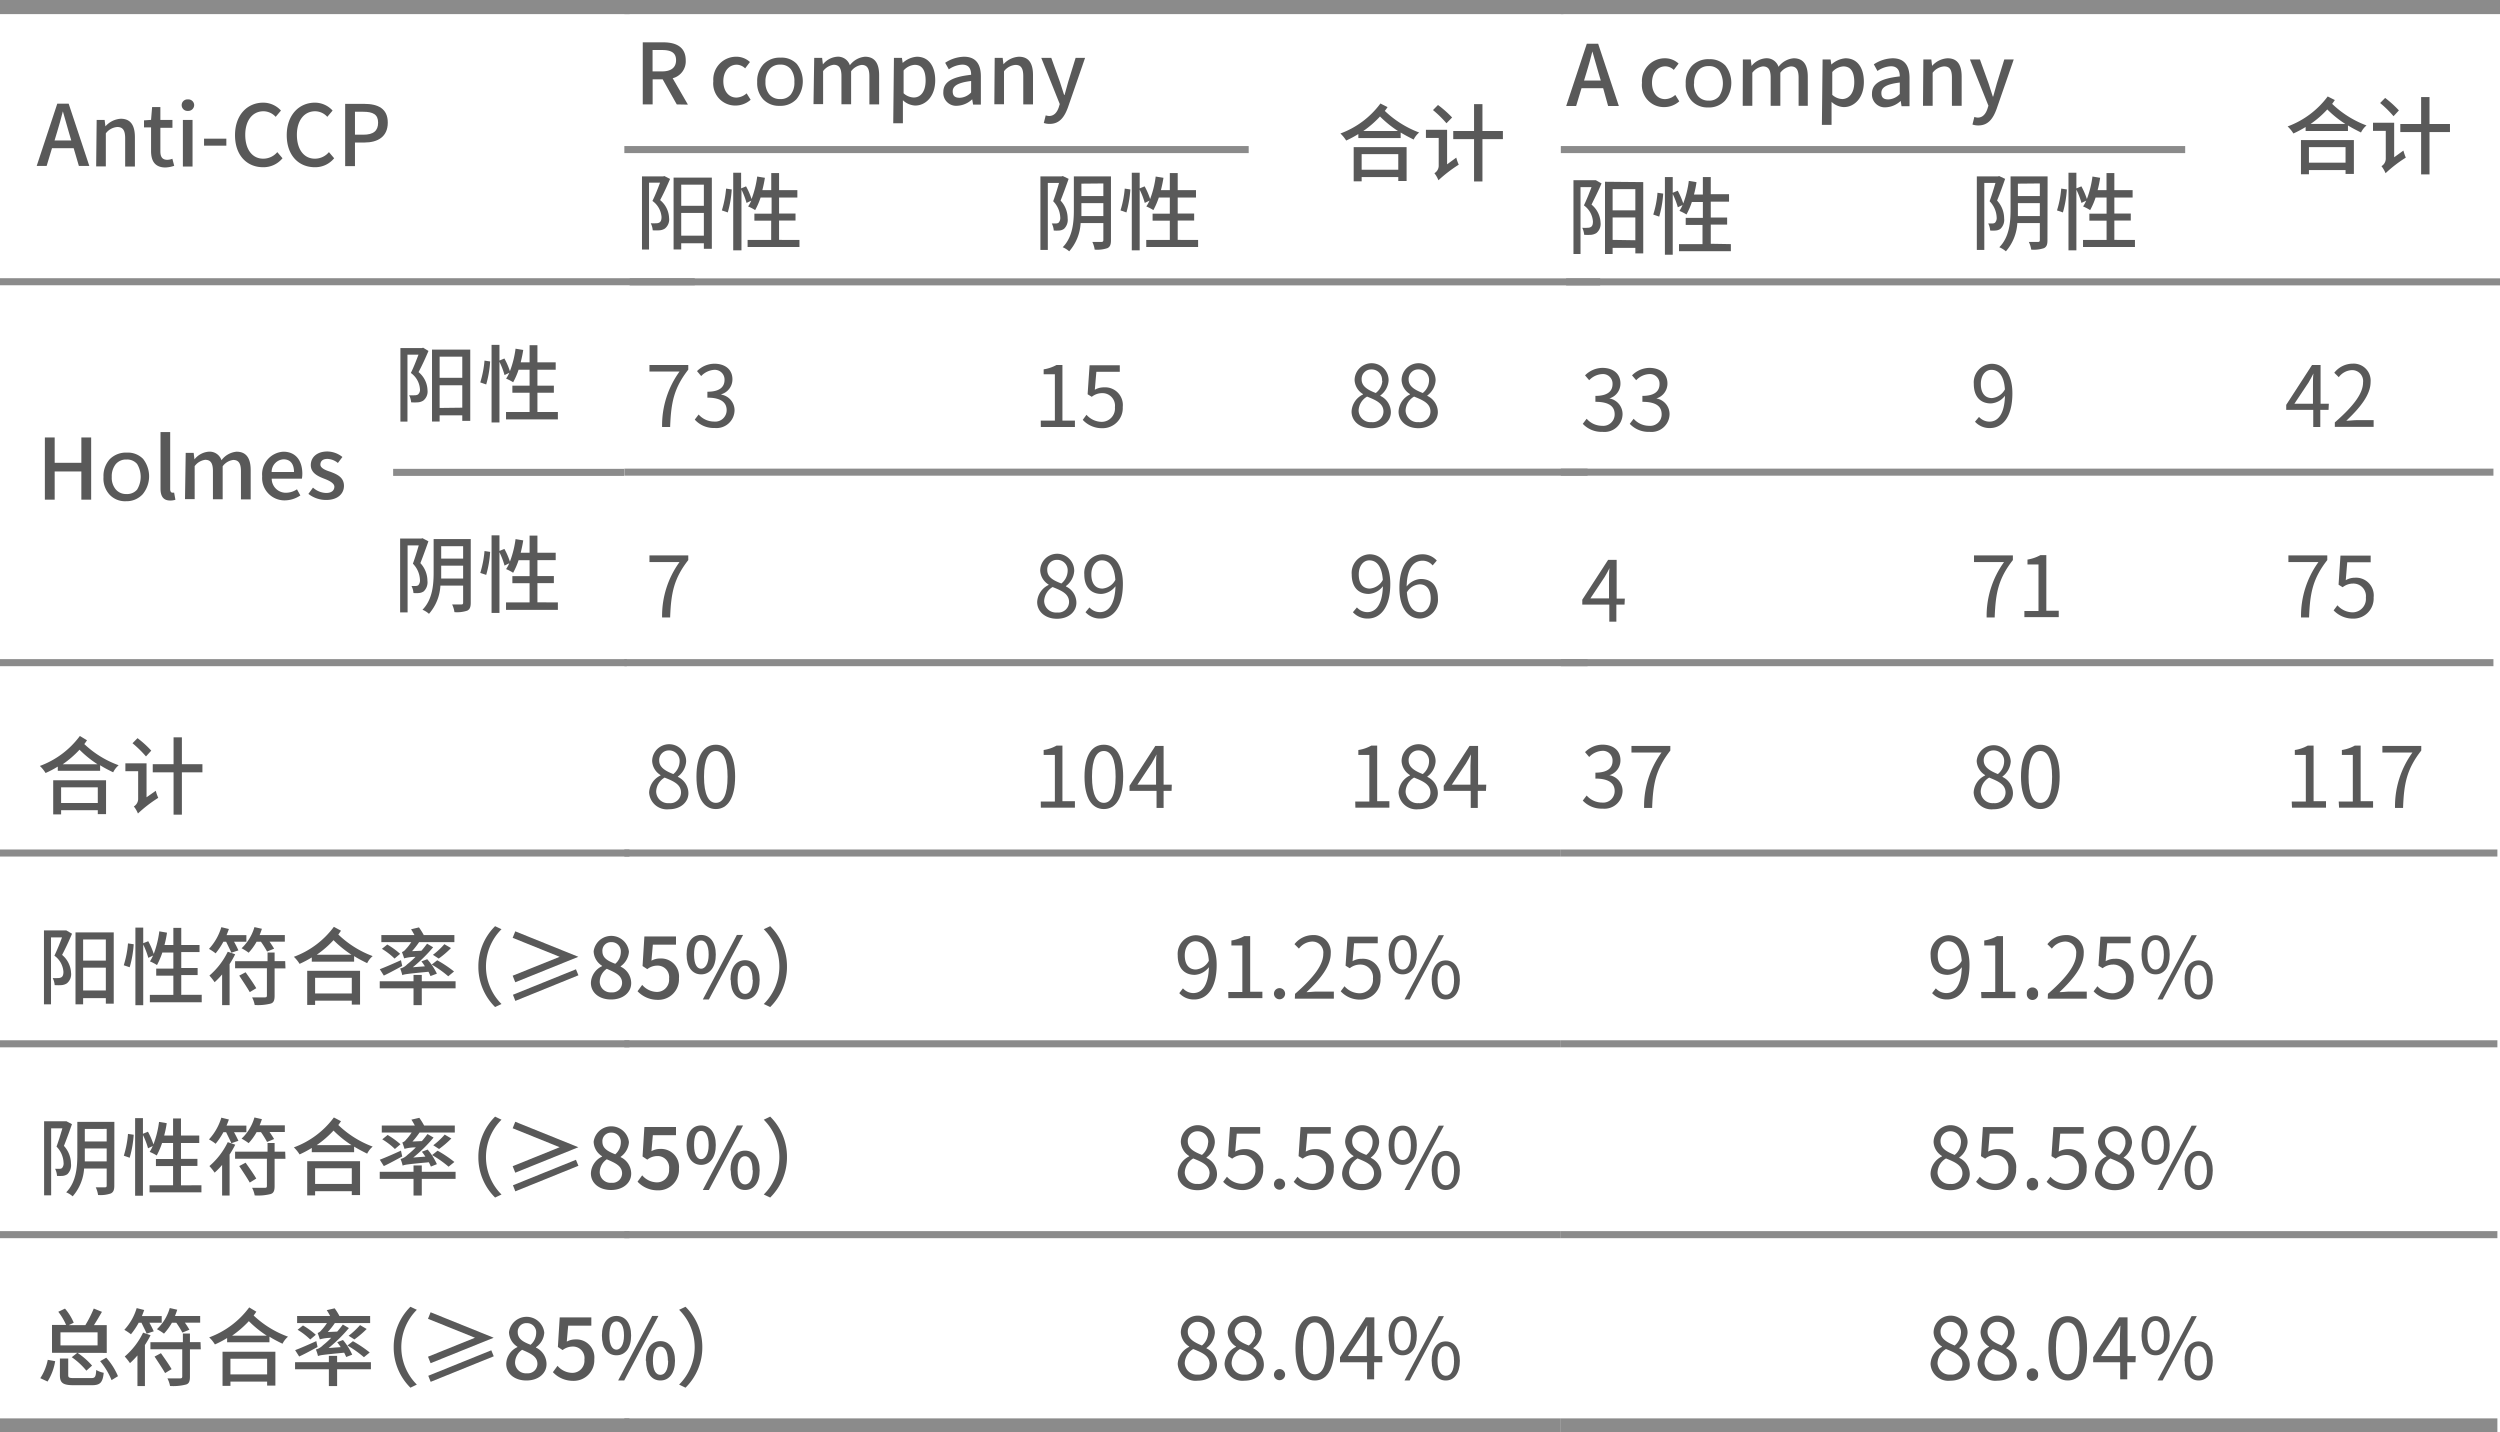 <svg id="图层_1" data-name="图层 1" xmlns="http://www.w3.org/2000/svg" viewBox="0 0 354.33 203.03"><defs><style>.cls-1{fill:#fff;}.cls-1,.cls-2,.cls-3,.cls-4,.cls-5{stroke:#8b8b8b;stroke-miterlimit:10;}.cls-2,.cls-3,.cls-4,.cls-5{fill:none;}.cls-3{stroke-width:2px;}.cls-4,.cls-5{stroke-linecap:round;}.cls-4{stroke-width:12px;}.cls-5{stroke-width:0.75px;}.cls-6{fill:#595959;}</style></defs><title>矢量智能对象2</title><line class="cls-1" x1="55.72" y1="66.95" x2="88.46" y2="66.95"/><line class="cls-1" y1="93.92" x2="88.84" y2="93.92"/><line class="cls-1" y1="39.93" x2="98.47" y2="39.93"/><line class="cls-2" y1="120.9" x2="89.21" y2="120.9"/><line class="cls-2" y1="174.99" x2="89.21" y2="174.99"/><line class="cls-2" y1="147.94" x2="89.21" y2="147.94"/><line class="cls-3" y1="202.03" x2="89.21" y2="202.03"/><path class="cls-4" d="M3396.3,1077.73" transform="translate(-3307.08 -902)"/><path class="cls-5" d="M3307.08,1104.73" transform="translate(-3307.08 -902)"/><line class="cls-3" y1="1" x2="89.24" y2="1"/><path class="cls-6" d="M3317.52,923h-3.07l-.76,2.52h-1.41l2.92-8.83h1.61l2.93,8.83h-1.48Zm-.34-1.09-.35-1.19c-.3-1-.56-1.94-.84-2.94h0c-.26,1-.53,2-.82,2.94l-.36,1.19Z" transform="translate(-3307.08 -902)"/><path class="cls-6" d="M3320.78,919h1.13l.11.91h0a3.16,3.16,0,0,1,2.18-1.08c1.4,0,2,.94,2,2.62v4.15h-1.38v-4c0-1.14-.34-1.6-1.12-1.6a2.25,2.25,0,0,0-1.62.9v4.68h-1.37Z" transform="translate(-3307.08 -902)"/><path class="cls-6" d="M3328.49,923.39v-3.33h-1v-1l1-.07.15-1.82h1.17V919h1.71v1.11h-1.71v3.34c0,.79.27,1.2,1,1.2a2,2,0,0,0,.7-.15l.26,1a4.3,4.3,0,0,1-1.3.24C3329,925.7,3328.49,924.78,3328.49,923.39Z" transform="translate(-3307.08 -902)"/><path class="cls-6" d="M3332.83,916.9a.81.81,0,0,1,.88-.81.82.82,0,0,1,.89.81.84.84,0,0,1-.89.82A.82.82,0,0,1,3332.83,916.9ZM3333,919h1.37v6.6H3333Z" transform="translate(-3307.08 -902)"/><path class="cls-6" d="M3336,921.65h3.16v1H3336Z" transform="translate(-3307.08 -902)"/><path class="cls-6" d="M3340.39,921.16c0-2.88,1.75-4.61,4-4.61a3.39,3.39,0,0,1,2.51,1.12l-.75.89a2.35,2.35,0,0,0-1.73-.79c-1.52,0-2.58,1.27-2.58,3.34s1,3.38,2.54,3.38a2.59,2.59,0,0,0,2-.93l.74.87a3.48,3.48,0,0,1-2.75,1.27C3342.1,925.7,3340.39,924.05,3340.39,921.16Z" transform="translate(-3307.08 -902)"/><path class="cls-6" d="M3347.72,921.16c0-2.88,1.76-4.61,4-4.61a3.39,3.39,0,0,1,2.5,1.12l-.75.89a2.35,2.35,0,0,0-1.73-.79c-1.52,0-2.58,1.27-2.58,3.34s1,3.38,2.54,3.38a2.59,2.59,0,0,0,2-.93l.74.87a3.45,3.45,0,0,1-2.74,1.27C3349.43,925.7,3347.72,924.05,3347.72,921.16Z" transform="translate(-3307.08 -902)"/><path class="cls-6" d="M3356,916.72h2.67c2,0,3.37.67,3.37,2.66s-1.4,2.82-3.32,2.82h-1.33v3.35H3356Zm2.59,4.37c1.41,0,2.08-.54,2.08-1.71s-.73-1.54-2.13-1.54h-1.15v3.25Z" transform="translate(-3307.08 -902)"/><path class="cls-6" d="M3503.74,917.18a6.08,6.08,0,0,1-.39.54,14.32,14.32,0,0,0,4.87,3.06,3.12,3.12,0,0,0-.78,1c-.63-.32-1.24-.63-1.84-1v.79h-6V921a15.87,15.87,0,0,1-1.72.92,5.3,5.3,0,0,0-.82-1,12.36,12.36,0,0,0,5.67-4.25Zm-4.8,5.67h7.5v4.8h-1.18v-.55h-5.19v.6h-1.13Zm1.13,1v2.21h5.19v-2.21Zm5.15-3.28a15.57,15.57,0,0,1-2.55-2.06,14.13,14.13,0,0,1-2.37,2.06Z" transform="translate(-3307.08 -902)"/><path class="cls-6" d="M3513.48,924.34a6.22,6.22,0,0,0,.35,1,19.92,19.92,0,0,0-2.88,2.21,3.91,3.91,0,0,0-.57-1,1.25,1.25,0,0,0,.61-1v-4h-1.81V920.4h3v4.89Zm-1.39-4.87a15.52,15.52,0,0,0-1.91-1.87l.71-.72a15.27,15.27,0,0,1,2,1.77Zm8,2.25h-2.9v6H3516v-6h-2.95v-1.15H3516v-3.81h1.19v3.81h2.9Z" transform="translate(-3307.08 -902)"/><path class="cls-6" d="M3313.44,964h1.39v3.59h3.78V964H3320v8.82h-1.39v-4h-3.78v4h-1.39Z" transform="translate(-3307.08 -902)"/><path class="cls-6" d="M3321.75,969.61a3.52,3.52,0,0,1,.89-2.53,3.23,3.23,0,0,1,2.44-.93,3,3,0,0,1,2.28.89,4,4,0,0,1-.05,5,3.1,3.1,0,0,1-2.37,1,3,3,0,0,1-2.32-.92A3.35,3.35,0,0,1,3321.75,969.61Zm1.17,0a2.57,2.57,0,0,0,.57,1.76,1.91,1.91,0,0,0,1.52.65,1.84,1.84,0,0,0,1.5-.63,3.48,3.48,0,0,0,0-3.63,1.84,1.84,0,0,0-1.5-.63,1.89,1.89,0,0,0-1.53.66A2.75,2.75,0,0,0,3322.92,969.58Z" transform="translate(-3307.08 -902)"/><path class="cls-6" d="M3329.83,971.24v-8h1.37v8.09c0,.37.16.5.33.5l.23,0,.18,1a2.22,2.22,0,0,1-.74.11C3330.2,972.94,3329.83,972.3,3329.83,971.24Z" transform="translate(-3307.08 -902)"/><path class="cls-6" d="M3333.4,966.19h1.13l.11.92h0a2.86,2.86,0,0,1,2-1.09,1.76,1.76,0,0,1,1.83,1.21,3,3,0,0,1,2.14-1.21c1.38,0,2,.93,2,2.61v4.15h-1.38v-4c0-1.14-.36-1.59-1.1-1.59a2.19,2.19,0,0,0-1.49.9v4.67h-1.38v-4c0-1.14-.35-1.59-1.1-1.59a2.21,2.21,0,0,0-1.49.9v4.67h-1.37Z" transform="translate(-3307.08 -902)"/><path class="cls-6" d="M3344.24,969.5a3.2,3.2,0,0,1,3-3.48c1.75,0,2.69,1.26,2.69,3.13a4,4,0,0,1-.06.69h-4.28a2,2,0,0,0,2,2,2.84,2.84,0,0,0,1.58-.49l.48.87a4,4,0,0,1-2.23.7A3.17,3.17,0,0,1,3344.24,969.5Zm4.51-.6c0-1.14-.52-1.8-1.48-1.8a1.79,1.79,0,0,0-1.69,1.8Z" transform="translate(-3307.08 -902)"/><path class="cls-6" d="M3350.79,972l.65-.89a2.91,2.91,0,0,0,1.87.76c.79,0,1.16-.39,1.16-.89s-.74-.87-1.46-1.14c-.87-.34-1.88-.8-1.88-1.92s.89-1.93,2.34-1.93a3.47,3.47,0,0,1,2.14.78l-.64.85a2.48,2.48,0,0,0-1.48-.58c-.72,0-1,.36-1,.82s.68.78,1.4,1c.92.35,1.94.76,1.94,2,0,1.1-.87,2-2.5,2A4.05,4.05,0,0,1,3350.79,972Z" transform="translate(-3307.08 -902)"/><path class="cls-6" d="M3367.81,951.74c-.42,1-.94,2.13-1.41,3a3.43,3.43,0,0,1,1.27,2.55,1.63,1.63,0,0,1-.59,1.48,1.58,1.58,0,0,1-.73.25,6.15,6.15,0,0,1-1,0,2.6,2.6,0,0,0-.28-1,5.62,5.62,0,0,0,.8,0,.89.89,0,0,0,.44-.1.87.87,0,0,0,.29-.78,3.07,3.07,0,0,0-1.29-2.28c.39-.78.78-1.79,1.08-2.59h-1.56v9.48h-1V951.33h3.05l.17-.05Zm5.92-.19v10.1h-1.13v-.78h-3.21v.87h-1.08V951.55Zm-4.34,1v3h3.21v-3Zm3.21,7.23V956.6h-3.21v3.22Z" transform="translate(-3307.08 -902)"/><path class="cls-6" d="M3375.15,956.2a14.47,14.47,0,0,0,.6-3.09l.8.12a15.12,15.12,0,0,1-.56,3.26Zm11,4.19v1.05h-7.35v-1.05h3.34v-2.73h-2.44v-1h2.44v-2.26h-1.56a10.32,10.32,0,0,1-.77,1.78,6.29,6.29,0,0,0-1-.52,4.87,4.87,0,0,0,.45-.82l-.67.32a10.87,10.87,0,0,0-.72-1.88v8.6h-1.12v-11h1.12v2.22l.7-.29a10.11,10.11,0,0,1,.78,1.8,13.92,13.92,0,0,0,.8-3.19l1.09.18c-.09.6-.22,1.19-.36,1.75h1.26v-2.42h1.11v2.42h2.59v1.05h-2.59v2.26h2.33v1h-2.33v2.73Z" transform="translate(-3307.08 -902)"/><path class="cls-6" d="M3367.8,978.72c-.35,1-.77,2.16-1.14,3.09a3.71,3.71,0,0,1,1,2.5,1.77,1.77,0,0,1-.52,1.5,1.38,1.38,0,0,1-.66.24,4.16,4.16,0,0,1-.8,0,2.53,2.53,0,0,0-.28-1,4.87,4.87,0,0,0,.63,0,.6.6,0,0,0,.34-.11,1,1,0,0,0,.23-.77,3.47,3.47,0,0,0-1-2.28c.29-.78.6-1.8.83-2.59h-1.58v9.5h-1.06V978.33h3l.17-.05Zm6,8.72c0,.6-.14.93-.5,1.11a4.52,4.52,0,0,1-1.81.21,3.69,3.69,0,0,0-.33-1.09h1.31c.18,0,.25-.06.25-.25V985h-3.22a6.6,6.6,0,0,1-1.62,4,3.2,3.2,0,0,0-.92-.58c1.44-1.46,1.58-3.6,1.58-5.31V978.4h5.26Zm-1.08-3.44v-1.83h-3.11v.91c0,.28,0,.61,0,.92Zm-3.11-4.59v1.76h3.11v-1.76Z" transform="translate(-3307.08 -902)"/><path class="cls-6" d="M3375.15,983.2a14.69,14.69,0,0,0,.6-3.1l.8.12a14.91,14.91,0,0,1-.56,3.26Zm11,4.18v1.06h-7.35v-1.06h3.34v-2.72h-2.44v-1h2.44v-2.26h-1.56a10.67,10.67,0,0,1-.77,1.78,6.29,6.29,0,0,0-1-.52,5,5,0,0,0,.45-.83l-.67.33a11.26,11.26,0,0,0-.72-1.89v8.6h-1.12v-11h1.12v2.21l.7-.28a10.11,10.11,0,0,1,.78,1.8,14.06,14.06,0,0,0,.8-3.19l1.09.18c-.09.59-.22,1.18-.36,1.75h1.26v-2.43h1.11v2.43h2.59v1.05h-2.59v2.26h2.33v1h-2.33v2.72Z" transform="translate(-3307.08 -902)"/><path class="cls-6" d="M3319.41,1006.92c-.12.18-.24.36-.38.54a14,14,0,0,0,4.87,3,3.09,3.09,0,0,0-.78,1c-.64-.31-1.25-.62-1.85-1v.79h-6v-.6a13.62,13.62,0,0,1-1.73.91,4.89,4.89,0,0,0-.81-1,12.36,12.36,0,0,0,5.67-4.25Zm-4.79,5.67h7.49v4.8h-1.17v-.56h-5.2v.6h-1.12Zm1.12,1v2.22h5.2v-2.22Zm5.16-3.27a15.16,15.16,0,0,1-2.55-2.06,14.68,14.68,0,0,1-2.38,2.06Z" transform="translate(-3307.08 -902)"/><path class="cls-6" d="M3329.16,1014.08a5.77,5.77,0,0,0,.35,1,18.75,18.75,0,0,0-2.88,2.22,4,4,0,0,0-.58-1,1.26,1.26,0,0,0,.61-1v-4h-1.81v-1.11h3V1015Zm-1.39-4.87a16.26,16.26,0,0,0-1.91-1.87l.71-.72a14.43,14.43,0,0,1,1.95,1.77Zm8,2.25h-2.91v6h-1.18v-6h-2.95v-1.15h2.95v-3.81h1.18v3.81h2.91Z" transform="translate(-3307.08 -902)"/><path class="cls-6" d="M3317.29,1034.34c-.42,1-.95,2.14-1.41,3a3.51,3.51,0,0,1,1.27,2.54,1.66,1.66,0,0,1-.59,1.49,1.62,1.62,0,0,1-.73.25,6.23,6.23,0,0,1-1,0,2.74,2.74,0,0,0-.28-1,5.51,5.51,0,0,0,.79,0,.87.87,0,0,0,.44-.11c.22-.13.29-.41.29-.78a3.08,3.08,0,0,0-1.28-2.28c.38-.78.78-1.78,1.08-2.59h-1.56v9.49h-1v-10.48h3l.17,0Zm5.91-.19v10.1h-1.12v-.78h-3.22v.88h-1.08v-10.2Zm-4.34,1v3h3.22v-3Zm3.22,7.23v-3.23h-3.22v3.23Z" transform="translate(-3307.08 -902)"/><path class="cls-6" d="M3324.62,1038.81a14.08,14.08,0,0,0,.6-3.1l.81.12a14.91,14.91,0,0,1-.57,3.26Zm11.05,4.18v1.06h-7.35V1043h3.33v-2.72h-2.43v-1h2.43V1037h-1.56a11.07,11.07,0,0,1-.76,1.78,6.29,6.29,0,0,0-1-.52,5,5,0,0,0,.44-.83l-.67.33a11.26,11.26,0,0,0-.72-1.89v8.6h-1.11v-11h1.11v2.21l.71-.28a10.11,10.11,0,0,1,.78,1.8,14,14,0,0,0,.79-3.2l1.09.19a14.67,14.67,0,0,1-.36,1.75h1.26v-2.43h1.12v2.43h2.59v1h-2.59v2.26h2.32v1h-2.32V1043Z" transform="translate(-3307.08 -902)"/><path class="cls-6" d="M3338.74,1035.47a10.05,10.05,0,0,1-1.1,1.65,7.33,7.33,0,0,0-.94-.63,7.87,7.87,0,0,0,1.75-3.08l1.07.26q-.15.43-.33.87H3342v.93h-1.75c.24.43.48.9.62,1.23l-1,.33c-.16-.38-.48-1-.74-1.56Zm1.67,1.78a12.26,12.26,0,0,1-.79,1.39v5.82h-1.06v-4.35a11.17,11.17,0,0,1-1.06,1.1,9,9,0,0,0-.74-.94,10.49,10.49,0,0,0,2.6-3.38Zm7.13,2H3346v3.89c0,.64-.14,1-.59,1.11a7.26,7.26,0,0,1-2.23.19,4.07,4.07,0,0,0-.37-1.08c.79,0,1.58,0,1.8,0s.3-.06.3-.27v-3.86h-4.51v-1H3345V1037H3346v1.22h1.5Zm-5.65.55c.5.71,1.19,1.68,1.51,2.26l-.92.56c-.33-.59-1-1.59-1.49-2.34Zm1.56-4.33a8,8,0,0,1-1.13,1.56,6.81,6.81,0,0,0-1-.63,6.66,6.66,0,0,0,1.82-3l1.06.24c-.09.3-.21.6-.32.89h3.57v.93h-2.17c.25.35.49.73.65,1l-1,.4a13,13,0,0,0-.87-1.39Z" transform="translate(-3307.08 -902)"/><path class="cls-6" d="M3355.41,1033.91c-.12.18-.24.36-.38.54a14.13,14.13,0,0,0,4.87,3.06,3,3,0,0,0-.78,1c-.64-.31-1.25-.62-1.85-1v.79h-6v-.6a15,15,0,0,1-1.73.91,4.89,4.89,0,0,0-.81-1,12.36,12.36,0,0,0,5.67-4.25Zm-4.79,5.68h7.49v4.79h-1.17v-.55h-5.2v.6h-1.12Zm1.12,1v2.22h5.2v-2.22Zm5.16-3.27a15.76,15.76,0,0,1-2.55-2.07,14.26,14.26,0,0,1-2.38,2.07Z" transform="translate(-3307.08 -902)"/><path class="cls-6" d="M3371.65,1042.08h-4.79v2.38h-1.17v-2.38h-4.79v-1h4.79v-.9h1.17v.9h4.79Zm-7.56-3.17c-.89.48-1.83,1-2.61,1.36l-.57-.9c.76-.29,1.89-.78,3-1.28Zm4,1.43a6.08,6.08,0,0,0-.28-.61c-3,.29-3.43.35-3.71.48a7.63,7.63,0,0,0-.3-.94,2.06,2.06,0,0,0,1-.6,11.78,11.78,0,0,0,1.17-1.05,5.94,5.94,0,0,0-1.61.21c-.06-.2-.22-.65-.31-.89a1.25,1.25,0,0,0,.54-.41,6.44,6.44,0,0,0,.78-1h-4.24v-1h4.69a9.29,9.29,0,0,0-.48-.82l1.12-.27a9.6,9.6,0,0,1,.68,1.09h4.34v1h-5a11.8,11.8,0,0,1-1,1.28l1.33-.06c.28-.32.54-.65.8-1l.86.51a21.94,21.94,0,0,1-2.88,2.83l1.71-.13a6.19,6.19,0,0,0-.49-.7l.82-.31A8.56,8.56,0,0,1,3369,1040Zm-5.09-2.48a9.84,9.84,0,0,0-1.79-1.38l.76-.61a11,11,0,0,1,1.82,1.32Zm7.61,2.51a15.46,15.46,0,0,0-2.34-1.66l.78-.61a16.94,16.94,0,0,1,2.38,1.59Zm.39-4a12.8,12.8,0,0,1-1.74,1.49l-.82-.53a10.61,10.61,0,0,0,1.62-1.51Z" transform="translate(-3307.08 -902)"/><path class="cls-6" d="M3374.88,1039a8,8,0,0,1,2.37-5.73l.91.43a7.48,7.48,0,0,0,0,10.6l-.91.43A8,8,0,0,1,3374.88,1039Z" transform="translate(-3307.08 -902)"/><path class="cls-6" d="M3386.4,1037.61v0l-6.66-2.69.37-.92,8.94,3.61v0l-8.94,3.61-.37-.93Zm-6.62,5.38,8.93-3.61.35.85-8.94,3.63Z" transform="translate(-3307.08 -902)"/><path class="cls-6" d="M3390.83,1041.31a2.71,2.71,0,0,1,1.58-2.37v-.06a2.5,2.5,0,0,1-1.19-2.06,2.52,2.52,0,0,1,5,.06,2.74,2.74,0,0,1-1.17,2.07v.06a2.59,2.59,0,0,1,1.49,2.34c0,1.31-1.15,2.31-2.85,2.31S3390.83,1042.68,3390.83,1041.31Zm4.42,0c0-1.08-1-1.48-2.17-2a2.26,2.26,0,0,0-1,1.85,1.54,1.54,0,0,0,1.68,1.49A1.36,1.36,0,0,0,3395.25,1041.31Zm-.18-4.35a1.31,1.31,0,0,0-1.35-1.43,1.21,1.21,0,0,0-1.26,1.29c0,1,.84,1.4,1.82,1.78A2.21,2.21,0,0,0,3395.07,1037Z" transform="translate(-3307.08 -902)"/><path class="cls-6" d="M3397.44,1042.49l.66-.9a2.83,2.83,0,0,0,2.06,1,1.73,1.73,0,0,0,1.75-1.89,1.63,1.63,0,0,0-1.68-1.84,2.29,2.29,0,0,0-1.41.5l-.67-.44.26-4.19h4.48v1.16h-3.28l-.2,2.27a2.5,2.5,0,0,1,1.21-.31,2.54,2.54,0,0,1,2.69,2.81,2.91,2.91,0,0,1-3,3.05A3.91,3.91,0,0,1,3397.44,1042.49Z" transform="translate(-3307.08 -902)"/><path class="cls-6" d="M3404.39,1037.3c0-1.78.83-2.79,2.06-2.79s2.08,1,2.08,2.79-.84,2.8-2.08,2.8S3404.39,1039.07,3404.39,1037.3Zm3.13,0c0-1.37-.45-2-1.07-2s-1,.6-1,2,.44,2,1,2S3407.52,1038.65,3407.52,1037.3Zm4-2.79h.88l-4.85,9.15h-.86Zm-.91,6.36c0-1.78.84-2.78,2.07-2.78s2.07,1,2.07,2.78-.84,2.79-2.07,2.79S3410.65,1042.64,3410.65,1040.87Zm3.13,0c0-1.37-.44-2-1.06-2s-1.06.6-1.06,2,.44,2,1.06,2S3413.78,1042.22,3413.78,1040.87Z" transform="translate(-3307.08 -902)"/><path class="cls-6" d="M3418.62,1039a8,8,0,0,1-2.38,5.73l-.91-.43a7.46,7.46,0,0,0,0-10.6l.91-.43A8,8,0,0,1,3418.62,1039Z" transform="translate(-3307.08 -902)"/><path class="cls-6" d="M3317.28,1061.33c-.35,1-.77,2.16-1.14,3.08a3.77,3.77,0,0,1,1,2.51,1.78,1.78,0,0,1-.51,1.5,1.49,1.49,0,0,1-.66.24,5.31,5.31,0,0,1-.81,0,2.47,2.47,0,0,0-.27-1c.25,0,.44,0,.62,0a.63.63,0,0,0,.35-.1,1,1,0,0,0,.23-.77,3.47,3.47,0,0,0-1-2.28c.29-.78.6-1.8.83-2.59h-1.59v9.5h-1v-10.5h3l.17,0Zm6,8.72c0,.6-.13.92-.49,1.1a4.48,4.48,0,0,1-1.81.22,3.91,3.91,0,0,0-.33-1.09h1.3c.18,0,.25-.06.25-.25v-2.41H3319a6.64,6.64,0,0,1-1.62,3.94,3.31,3.31,0,0,0-.92-.57c1.44-1.47,1.58-3.6,1.58-5.32V1061h5.25Zm-1.08-3.44v-1.84h-3.1v.91c0,.29,0,.61,0,.93Zm-3.1-4.6v1.77h3.1V1062Z" transform="translate(-3307.08 -902)"/><path class="cls-6" d="M3324.63,1065.8a14.48,14.48,0,0,0,.59-3.09l.81.12a15.13,15.13,0,0,1-.57,3.26Zm11,4.19v1h-7.35v-1h3.33v-2.72h-2.43v-1h2.43V1064h-1.56a10.56,10.56,0,0,1-.76,1.77,6.26,6.26,0,0,0-1-.51,5,5,0,0,0,.44-.83l-.67.32a10.38,10.38,0,0,0-.72-1.88v8.6h-1.11v-11h1.11v2.22l.71-.29a10.78,10.78,0,0,1,.78,1.8,13.8,13.8,0,0,0,.79-3.19l1.09.18a13.9,13.9,0,0,1-.36,1.75h1.26v-2.42h1.12v2.42h2.59V1064h-2.59v2.25h2.33v1h-2.33V1070Z" transform="translate(-3307.08 -902)"/><path class="cls-6" d="M3338.74,1062.47a9.94,9.94,0,0,1-1.1,1.64,6.37,6.37,0,0,0-.94-.62,7.94,7.94,0,0,0,1.75-3.08l1.07.26c-.1.29-.21.58-.33.86H3342v.94h-1.75c.24.43.48.9.62,1.22l-1,.34c-.16-.39-.48-1-.74-1.56Zm1.68,1.77a12.15,12.15,0,0,1-.8,1.39v5.82h-1.06v-4.34a10,10,0,0,1-1.06,1.09,7.94,7.94,0,0,0-.74-.93,10.43,10.43,0,0,0,2.6-3.39Zm7.12,2H3346v3.88c0,.65-.14,1-.59,1.12a7.26,7.26,0,0,1-2.23.19,4.07,4.07,0,0,0-.37-1.08c.79,0,1.58,0,1.8,0s.3-.06.3-.26v-3.86h-4.51v-1H3345V1064H3346v1.23h1.5Zm-5.65.55c.5.71,1.19,1.68,1.51,2.25l-.92.57c-.33-.59-1-1.6-1.49-2.34Zm1.56-4.33a8,8,0,0,1-1.13,1.56,7.86,7.86,0,0,0-1-.64,6.57,6.57,0,0,0,1.82-3l1.06.24c-.09.3-.21.6-.32.88h3.57v.94h-2.17c.25.35.49.73.65,1l-1,.41a14.48,14.48,0,0,0-.86-1.39Z" transform="translate(-3307.08 -902)"/><path class="cls-6" d="M3355.41,1060.91c-.12.18-.24.36-.38.54a14.13,14.13,0,0,0,4.87,3.06,3.12,3.12,0,0,0-.78,1c-.64-.32-1.25-.63-1.85-1v.79h-6v-.6a15.12,15.12,0,0,1-1.73.92,5.23,5.23,0,0,0-.81-1,12.35,12.35,0,0,0,5.67-4.24Zm-4.79,5.67h7.49v4.8h-1.17v-.55h-5.2v.6h-1.12Zm1.12,1v2.22h5.2v-2.22Zm5.16-3.28a15.16,15.16,0,0,1-2.55-2.06,14.2,14.2,0,0,1-2.38,2.06Z" transform="translate(-3307.08 -902)"/><path class="cls-6" d="M3371.65,1069.08h-4.79v2.37h-1.17v-2.37h-4.79v-1h4.79v-.9h1.17v.9h4.79Zm-7.56-3.17c-.89.48-1.83,1-2.61,1.36l-.57-.9c.76-.29,1.89-.78,3-1.29Zm4.06,1.43c-.08-.18-.17-.39-.29-.61-3,.28-3.43.34-3.71.48a5.59,5.59,0,0,0-.3-.94,2.15,2.15,0,0,0,1-.6,13.27,13.27,0,0,0,1.17-1.05,5.94,5.94,0,0,0-1.61.21c-.06-.2-.21-.66-.31-.9a1.1,1.1,0,0,0,.54-.41,6.7,6.7,0,0,0,.78-1h-4.23v-1h4.68a9.48,9.48,0,0,0-.48-.83l1.12-.26a9.6,9.6,0,0,1,.68,1.09h4.35v1h-5a11.67,11.67,0,0,1-1,1.27l1.33-.06c.28-.31.54-.65.8-1l.86.5a20.75,20.75,0,0,1-2.88,2.83l1.72-.13a7.67,7.67,0,0,0-.5-.69l.82-.31A8.56,8.56,0,0,1,3369,1067Zm-5.1-2.49a9.83,9.83,0,0,0-1.79-1.37l.76-.62a12.26,12.26,0,0,1,1.82,1.32Zm7.61,2.51a15.46,15.46,0,0,0-2.34-1.65l.78-.62a16.94,16.94,0,0,1,2.38,1.6Zm.39-4a14.4,14.4,0,0,1-1.74,1.49l-.82-.53a11.13,11.13,0,0,0,1.62-1.51Z" transform="translate(-3307.08 -902)"/><path class="cls-6" d="M3374.88,1066a8,8,0,0,1,2.37-5.74l.91.44a7.48,7.48,0,0,0,0,10.6l-.91.43A8,8,0,0,1,3374.88,1066Z" transform="translate(-3307.08 -902)"/><path class="cls-6" d="M3386.4,1064.6v0l-6.66-2.69.37-.92,8.94,3.61v0l-8.94,3.61-.37-.92Zm-6.62,5.39,8.93-3.61.35.85-8.94,3.62Z" transform="translate(-3307.08 -902)"/><path class="cls-6" d="M3390.83,1068.31a2.73,2.73,0,0,1,1.58-2.38v-.06a2.48,2.48,0,0,1-1.19-2.06,2.52,2.52,0,0,1,5,.06,2.74,2.74,0,0,1-1.17,2.08v.06a2.58,2.58,0,0,1,1.49,2.34c0,1.3-1.15,2.31-2.85,2.31S3390.83,1069.68,3390.83,1068.31Zm4.42,0c0-1.08-1-1.49-2.17-2a2.26,2.26,0,0,0-1,1.85,1.54,1.54,0,0,0,1.68,1.48A1.36,1.36,0,0,0,3395.25,1068.31Zm-.18-4.35a1.31,1.31,0,0,0-1.35-1.43,1.21,1.21,0,0,0-1.26,1.28c0,1,.84,1.4,1.82,1.79A2.23,2.23,0,0,0,3395.07,1064Z" transform="translate(-3307.08 -902)"/><path class="cls-6" d="M3397.44,1069.48l.66-.9a2.8,2.8,0,0,0,2.06,1,1.72,1.72,0,0,0,1.75-1.88,1.63,1.63,0,0,0-1.67-1.85,2.31,2.31,0,0,0-1.42.51l-.67-.45.26-4.18h4.48v1.16h-3.28l-.2,2.27a2.5,2.5,0,0,1,1.21-.32,2.55,2.55,0,0,1,2.69,2.81,2.91,2.91,0,0,1-3,3.06A3.87,3.87,0,0,1,3397.44,1069.48Z" transform="translate(-3307.08 -902)"/><path class="cls-6" d="M3404.39,1064.29c0-1.77.83-2.78,2.06-2.78s2.08,1,2.08,2.78-.84,2.81-2.08,2.81S3404.39,1066.07,3404.39,1064.29Zm3.13,0c0-1.37-.44-2-1.07-2s-1,.6-1,2,.44,2,1,2S3407.52,1065.65,3407.52,1064.29Zm4-2.78h.88l-4.85,9.15h-.86Zm-.91,6.36c0-1.78.84-2.79,2.07-2.79s2.07,1,2.07,2.79-.84,2.79-2.07,2.79S3410.65,1069.64,3410.65,1067.87Zm3.13,0c0-1.37-.44-2-1.06-2s-1.06.6-1.06,2,.44,2,1.06,2S3413.78,1069.22,3413.78,1067.87Z" transform="translate(-3307.08 -902)"/><path class="cls-6" d="M3418.62,1066a8,8,0,0,1-2.38,5.73l-.91-.43a7.46,7.46,0,0,0,0-10.6l.91-.44A8,8,0,0,1,3418.62,1066Z" transform="translate(-3307.08 -902)"/><path class="cls-6" d="M3312.79,1097.33a7.24,7.24,0,0,0,1.06-2.6l1.05.19a7.82,7.82,0,0,1-1.08,2.89Zm1.66-3.6v-3.94h2a8.58,8.58,0,0,0-1.11-1.87l.95-.45a7.55,7.55,0,0,1,1.24,2l-.69.34h2.34a16.74,16.74,0,0,0,1.19-2.35l1.16.47c-.36.62-.76,1.3-1.13,1.88h1.81v3.94Zm5.55,3.59c.56,0,.66-.17.72-1.15a3.38,3.38,0,0,0,1.06.4c-.15,1.41-.51,1.76-1.71,1.76h-2.5c-1.57,0-2-.31-2-1.43v-2.35h1.18v2.34c0,.37.13.43.87.43Zm-4.35-4.63h5.26v-1.86h-5.26Zm3.67,3.58a9.89,9.89,0,0,0-2.07-1.91l.8-.63a10.37,10.37,0,0,1,2.08,1.82Zm2.82-1.84a9.32,9.32,0,0,1,1.66,2.62l-.91.56a10,10,0,0,0-1.62-2.69Z" transform="translate(-3307.08 -902)"/><path class="cls-6" d="M3326.74,1089.47a10.38,10.38,0,0,1-1.1,1.64,7.33,7.33,0,0,0-.94-.63,7.8,7.8,0,0,0,1.75-3.08l1.07.27c-.1.28-.21.57-.33.86H3330v.94h-1.75c.24.43.48.89.62,1.22l-1,.33c-.16-.38-.48-1-.74-1.55Zm1.68,1.77a12.15,12.15,0,0,1-.8,1.39v5.82h-1.06v-4.34a11,11,0,0,1-1.06,1.09,9,9,0,0,0-.74-.94,10.39,10.39,0,0,0,2.6-3.38Zm7.12,2H3334v3.89c0,.65-.14,1-.59,1.11a7.18,7.18,0,0,1-2.23.2,4,4,0,0,0-.37-1.08c.79,0,1.58,0,1.8,0s.3-.06.3-.27v-3.86h-4.51v-1H3333V1091H3334v1.22h1.5Zm-5.65.55c.5.71,1.19,1.68,1.51,2.26l-.92.56c-.33-.58-1-1.59-1.49-2.34Zm1.56-4.32a8.27,8.27,0,0,1-1.13,1.55,6.81,6.81,0,0,0-1-.63,6.61,6.61,0,0,0,1.82-3l1.06.24c-.09.3-.21.6-.32.89h3.57v.94h-2.17c.25.34.49.73.65,1l-1,.41a13.35,13.35,0,0,0-.86-1.39Z" transform="translate(-3307.08 -902)"/><path class="cls-6" d="M3343.41,1087.91c-.12.18-.24.36-.38.54a14,14,0,0,0,4.87,3,3.23,3.23,0,0,0-.78,1c-.64-.31-1.25-.62-1.85-1v.79h-6v-.6a13.62,13.62,0,0,1-1.73.91,4.89,4.89,0,0,0-.81-1,12.36,12.36,0,0,0,5.67-4.25Zm-4.79,5.67h7.49v4.8h-1.17v-.56h-5.2v.6h-1.12Zm1.12,1v2.22h5.2v-2.22Zm5.16-3.27a15.16,15.16,0,0,1-2.55-2.06,14.68,14.68,0,0,1-2.38,2.06Z" transform="translate(-3307.08 -902)"/><path class="cls-6" d="M3359.65,1096.07h-4.79v2.38h-1.17v-2.38h-4.79v-1h4.79v-.9h1.17v.9h4.79Zm-7.56-3.16c-.89.48-1.83,1-2.61,1.35l-.57-.9c.76-.28,1.89-.78,3-1.28Zm4.06,1.42c-.08-.18-.17-.38-.29-.61-3,.29-3.43.35-3.71.48a5.81,5.81,0,0,0-.3-.93,2.24,2.24,0,0,0,1-.6,12.27,12.27,0,0,0,1.17-1.06,6.15,6.15,0,0,0-1.61.22c-.06-.21-.21-.66-.31-.9a1.17,1.17,0,0,0,.54-.41,6.7,6.7,0,0,0,.78-1h-4.23v-1h4.68a8.21,8.21,0,0,0-.48-.83l1.12-.26a8.11,8.11,0,0,1,.68,1.09h4.35v1h-5a11.67,11.67,0,0,1-1,1.27l1.33-.06c.28-.31.54-.65.8-1l.86.5a21.33,21.33,0,0,1-2.88,2.83l1.72-.13c-.16-.25-.33-.48-.5-.7l.82-.31A8.8,8.8,0,0,1,3357,1094Zm-5.1-2.48a9.84,9.84,0,0,0-1.79-1.38l.76-.61a11,11,0,0,1,1.82,1.32Zm7.61,2.51a15.46,15.46,0,0,0-2.34-1.66l.78-.61a16.94,16.94,0,0,1,2.38,1.6Zm.39-4a13.44,13.44,0,0,1-1.74,1.48l-.82-.52a11.71,11.71,0,0,0,1.62-1.51Z" transform="translate(-3307.08 -902)"/><path class="cls-6" d="M3362.88,1092.94a8,8,0,0,1,2.37-5.73l.91.43a7.48,7.48,0,0,0,0,10.6l-.91.44A8,8,0,0,1,3362.88,1092.94Z" transform="translate(-3307.08 -902)"/><path class="cls-6" d="M3374.4,1091.6v0l-6.66-2.68.37-.93,8.94,3.61v0l-8.94,3.61-.37-.92Zm-6.62,5.39,8.93-3.61.35.85-8.94,3.62Z" transform="translate(-3307.08 -902)"/><path class="cls-6" d="M3378.83,1095.31a2.71,2.71,0,0,1,1.58-2.38v-.06a2.5,2.5,0,0,1-1.19-2.06,2.52,2.52,0,0,1,5,.06,2.7,2.7,0,0,1-1.17,2.07v.06a2.59,2.59,0,0,1,1.49,2.34c0,1.31-1.15,2.32-2.85,2.32S3378.83,1096.67,3378.83,1095.31Zm4.42,0c0-1.08-1-1.49-2.17-2a2.25,2.25,0,0,0-1,1.84,1.54,1.54,0,0,0,1.68,1.49A1.36,1.36,0,0,0,3383.25,1095.31Zm-.18-4.36a1.3,1.3,0,0,0-1.35-1.42,1.21,1.21,0,0,0-1.26,1.28c0,1,.84,1.4,1.82,1.79A2.25,2.25,0,0,0,3383.07,1091Z" transform="translate(-3307.08 -902)"/><path class="cls-6" d="M3385.44,1096.48l.66-.9a2.8,2.8,0,0,0,2.06,1,1.72,1.72,0,0,0,1.75-1.88,1.63,1.63,0,0,0-1.67-1.85,2.36,2.36,0,0,0-1.42.5l-.67-.44.26-4.19h4.48v1.17h-3.28l-.2,2.26a2.5,2.5,0,0,1,1.21-.31,2.55,2.55,0,0,1,2.69,2.81,2.92,2.92,0,0,1-3,3.06A3.91,3.91,0,0,1,3385.44,1096.48Z" transform="translate(-3307.08 -902)"/><path class="cls-6" d="M3392.39,1091.29c0-1.78.83-2.78,2.06-2.78s2.08,1,2.08,2.78-.84,2.8-2.08,2.8S3392.39,1093.06,3392.39,1091.29Zm3.13,0c0-1.37-.44-2-1.07-2s-1,.6-1,2,.44,2,1,2S3395.52,1092.64,3395.52,1091.29Zm4-2.78h.88l-4.85,9.15h-.86Zm-.91,6.35c0-1.77.84-2.78,2.07-2.78s2.07,1,2.07,2.78-.84,2.8-2.07,2.8S3398.65,1096.64,3398.65,1094.86Zm3.13,0c0-1.36-.44-2-1.06-2s-1.06.6-1.06,2,.44,2,1.06,2S3401.78,1096.22,3401.78,1094.86Z" transform="translate(-3307.08 -902)"/><path class="cls-6" d="M3406.62,1092.94a8,8,0,0,1-2.38,5.74l-.91-.44a7.46,7.46,0,0,0,0-10.6l.91-.43A8,8,0,0,1,3406.62,1092.94Z" transform="translate(-3307.08 -902)"/><line class="cls-1" x1="89.24" y1="39.95" x2="226.8" y2="39.95"/><line class="cls-1" x1="88.49" y1="21.2" x2="176.98" y2="21.2"/><line class="cls-1" x1="88.49" y1="93.92" x2="225.01" y2="93.92"/><line class="cls-1" x1="88.49" y1="66.92" x2="225.01" y2="66.92"/><line class="cls-2" x1="88.49" y1="120.9" x2="221.22" y2="120.9"/><line class="cls-2" x1="88.49" y1="174.99" x2="221.22" y2="174.99"/><line class="cls-2" x1="88.49" y1="147.94" x2="221.22" y2="147.94"/><line class="cls-3" x1="88.49" y1="202.03" x2="221.22" y2="202.03"/><path class="cls-4" d="M3528.31,1077.73" transform="translate(-3307.08 -902)"/><path class="cls-4" d="M3395.57,1077.73" transform="translate(-3307.08 -902)"/><line class="cls-3" x1="88.49" y1="1" x2="221.6" y2="1"/><path class="cls-6" d="M3403,916.8l-2-3.56h-1.42v3.56h-1.4V908h2.89c1.83,0,3.2.65,3.2,2.56a2.47,2.47,0,0,1-1.85,2.53l2.16,3.74Zm-3.43-4.68h1.33c1.28,0,2-.53,2-1.59s-.7-1.44-2-1.44h-1.33Z" transform="translate(-3307.08 -902)"/><path class="cls-6" d="M3408.18,913.51a3.24,3.24,0,0,1,3.26-3.47,2.83,2.83,0,0,1,1.93.75l-.68.9a1.77,1.77,0,0,0-1.19-.52c-1.1,0-1.9.94-1.9,2.34s.76,2.32,1.86,2.32a2.28,2.28,0,0,0,1.44-.6l.57.91a3.22,3.22,0,0,1-2.14.82A3.12,3.12,0,0,1,3408.18,913.51Z" transform="translate(-3307.08 -902)"/><path class="cls-6" d="M3414.4,913.63a3.5,3.5,0,0,1,.89-2.53,3.22,3.22,0,0,1,2.43-.93,2.94,2.94,0,0,1,2.29.89,4,4,0,0,1-.05,5,3.1,3.1,0,0,1-2.38.94,3.06,3.06,0,0,1-2.32-.91A3.38,3.38,0,0,1,3414.4,913.63Zm1.17,0a2.63,2.63,0,0,0,.56,1.77,1.93,1.93,0,0,0,1.52.64,1.82,1.82,0,0,0,1.5-.63,2.74,2.74,0,0,0,.52-1.8,2.78,2.78,0,0,0-.52-1.82,1.82,1.82,0,0,0-1.5-.63,1.88,1.88,0,0,0-1.52.66A2.69,2.69,0,0,0,3415.57,913.59Z" transform="translate(-3307.08 -902)"/><path class="cls-6" d="M3422.48,910.2h1.12l.11.93h0a2.86,2.86,0,0,1,2-1.09,1.76,1.76,0,0,1,1.82,1.21,3,3,0,0,1,2.15-1.21c1.38,0,2,.93,2,2.61v4.15h-1.38v-4c0-1.14-.36-1.6-1.1-1.6a2.24,2.24,0,0,0-1.49.9v4.68h-1.37v-4c0-1.14-.35-1.6-1.11-1.6a2.26,2.26,0,0,0-1.49.9v4.68h-1.36Z" transform="translate(-3307.08 -902)"/><path class="cls-6" d="M3433.78,910.2h1.13l.11.72h0a3.36,3.36,0,0,1,2-.88c1.68,0,2.61,1.33,2.61,3.35,0,2.27-1.35,3.57-2.84,3.57a2.74,2.74,0,0,1-1.74-.75l0,1.13v2.13h-1.37Zm4.49,3.22c0-1.38-.45-2.23-1.55-2.23a2.29,2.29,0,0,0-1.57.8v3.23a2.24,2.24,0,0,0,1.44.6C3437.55,915.82,3438.27,915,3438.27,913.42Z" transform="translate(-3307.08 -902)"/><path class="cls-6" d="M3440.78,915.05c0-1.42,1.2-2.15,3.94-2.45,0-.77-.28-1.44-1.26-1.44a3.61,3.61,0,0,0-1.9.67l-.52-.93a5.06,5.06,0,0,1,2.66-.86c1.65,0,2.4,1,2.4,2.79v4H3445l-.13-.76h0a3.27,3.27,0,0,1-2.1.92A1.82,1.82,0,0,1,3440.78,915.05Zm3.94.05v-1.62c-1.95.24-2.61.73-2.61,1.47s.44.91,1,.91A2.31,2.31,0,0,0,3444.72,915.1Z" transform="translate(-3307.08 -902)"/><path class="cls-6" d="M3448.06,910.2h1.13l.11.91h0a3.18,3.18,0,0,1,2.19-1.07c1.4,0,2,.93,2,2.61v4.15h-1.38v-4c0-1.14-.33-1.6-1.11-1.6a2.25,2.25,0,0,0-1.62.9v4.68h-1.37Z" transform="translate(-3307.08 -902)"/><path class="cls-6" d="M3458.45,917.2c-.51,1.41-1.21,2.36-2.6,2.36a2.45,2.45,0,0,1-.83-.13l.27-1.08a2,2,0,0,0,.47.09c.72,0,1.14-.52,1.38-1.23l.14-.46-2.62-6.55h1.42l1.22,3.4.6,1.86h.06l.52-1.86,1.05-3.4h1.34Z" transform="translate(-3307.08 -902)"/><path class="cls-6" d="M3458.54,927.35c-.35,1-.77,2.15-1.14,3.08a3.71,3.71,0,0,1,1,2.51,1.76,1.76,0,0,1-.51,1.49,1.28,1.28,0,0,1-.66.24,4.16,4.16,0,0,1-.8,0,2.6,2.6,0,0,0-.28-1c.25,0,.44,0,.62,0a.61.61,0,0,0,.35-.11,1,1,0,0,0,.23-.77,3.47,3.47,0,0,0-1-2.27c.29-.78.6-1.8.83-2.59h-1.59v9.49h-1.05V927h3l.17-.05Zm6,8.72c0,.6-.14.92-.5,1.1a4.52,4.52,0,0,1-1.81.21,3.69,3.69,0,0,0-.33-1.09c.57,0,1.15,0,1.3,0s.26-.06.26-.26v-2.41h-3.22a6.6,6.6,0,0,1-1.62,4,3.43,3.43,0,0,0-.92-.58c1.44-1.46,1.58-3.6,1.58-5.31V927h5.26Zm-1.08-3.45v-1.83h-3.11v.91c0,.29,0,.61,0,.92Zm-3.11-4.59v1.76h3.11V928Z" transform="translate(-3307.08 -902)"/><path class="cls-6" d="M3465.89,931.82a14.47,14.47,0,0,0,.6-3.09l.8.12a15.76,15.76,0,0,1-.56,3.26Zm11,4.19v1h-7.35v-1h3.34v-2.73h-2.44v-1h2.44V930h-1.56a11.16,11.16,0,0,1-.77,1.78,6.29,6.29,0,0,0-1-.52,4.87,4.87,0,0,0,.45-.82l-.67.32a10.87,10.87,0,0,0-.72-1.88v8.6h-1.12v-11h1.12v2.22l.7-.29a10.11,10.11,0,0,1,.78,1.8,13.92,13.92,0,0,0,.79-3.19l1.1.18c-.09.6-.22,1.19-.36,1.75h1.26v-2.42H3474v2.42h2.59V930H3474v2.26h2.33v1H3474V936Z" transform="translate(-3307.08 -902)"/><path class="cls-6" d="M3402.05,927.36c-.42,1-.94,2.13-1.41,3a3.43,3.43,0,0,1,1.27,2.55,1.64,1.64,0,0,1-.59,1.48,1.58,1.58,0,0,1-.73.25,6.15,6.15,0,0,1-1,0,2.6,2.6,0,0,0-.28-1,5.62,5.62,0,0,0,.8,0,.8.8,0,0,0,.44-.11c.21-.13.29-.4.29-.78a3.07,3.07,0,0,0-1.29-2.27c.39-.78.78-1.79,1.08-2.59h-1.56v9.48h-1V927h3l.17-.05Zm5.92-.19v10.09h-1.13v-.78h-3.21v.88h-1.08V927.17Zm-4.34,1v3h3.21v-3Zm3.21,7.23v-3.22h-3.21v3.22Z" transform="translate(-3307.08 -902)"/><path class="cls-6" d="M3409.39,931.82a14.47,14.47,0,0,0,.6-3.09l.8.12a15.12,15.12,0,0,1-.56,3.26Zm11,4.19v1h-7.35v-1h3.34v-2.73H3414v-1h2.44V930h-1.56a10.32,10.32,0,0,1-.77,1.78,6.29,6.29,0,0,0-1-.52,4.87,4.87,0,0,0,.45-.82l-.67.32a10.87,10.87,0,0,0-.72-1.88v8.6H3411v-11h1.12v2.22l.7-.29a10.11,10.11,0,0,1,.78,1.8,13.92,13.92,0,0,0,.8-3.19l1.09.18c-.09.6-.22,1.19-.36,1.75h1.26v-2.42h1.11v2.42h2.59V930h-2.59v2.26h2.33v1h-2.33V936Z" transform="translate(-3307.08 -902)"/><path class="cls-6" d="M3454.59,961.61h2v-6.56H3455v-.7a5.6,5.6,0,0,0,1.82-.62h.84v7.88h1.77v.91h-4.83Z" transform="translate(-3307.08 -902)"/><path class="cls-6" d="M3460.54,961.51l.53-.72a2.92,2.92,0,0,0,2.16,1,1.89,1.89,0,0,0,1.87-2.07,1.78,1.78,0,0,0-1.82-2,2.35,2.35,0,0,0-1.46.52l-.59-.36.28-4.11h4.28v.93h-3.32l-.22,2.54a2.57,2.57,0,0,1,1.31-.34,2.51,2.51,0,0,1,2.65,2.79,2.85,2.85,0,0,1-2.88,3A3.7,3.7,0,0,1,3460.54,961.51Z" transform="translate(-3307.08 -902)"/><path class="cls-6" d="M3403.39,954.66h-4.26v-.93h5.5v.66c-2.06,2.65-2.44,4.69-2.57,8.13h-1.14A13,13,0,0,1,3403.39,954.66Z" transform="translate(-3307.08 -902)"/><path class="cls-6" d="M3405.55,961.47l.55-.72a2.92,2.92,0,0,0,2.18,1,1.62,1.62,0,0,0,1.79-1.63c0-1-.71-1.76-2.73-1.76v-.84c1.81,0,2.43-.73,2.43-1.68a1.38,1.38,0,0,0-1.49-1.42,2.79,2.79,0,0,0-1.82.88l-.59-.7a3.52,3.52,0,0,1,2.46-1.05c1.48,0,2.56.79,2.56,2.21a2.2,2.2,0,0,1-1.58,2.12v.05a2.26,2.26,0,0,1,1.88,2.23,2.56,2.56,0,0,1-2.82,2.5A3.61,3.61,0,0,1,3405.55,961.47Z" transform="translate(-3307.08 -902)"/><path class="cls-6" d="M3454.08,987.33a2.82,2.82,0,0,1,1.62-2.42v-.06a2.45,2.45,0,0,1-1.19-2,2.41,2.41,0,0,1,4.82.09,2.91,2.91,0,0,1-1.17,2.12v.06a2.56,2.56,0,0,1,1.48,2.3c0,1.28-1.1,2.28-2.75,2.28S3454.08,988.69,3454.08,987.33Zm4.52,0c0-1.18-1.08-1.62-2.33-2.13a2.43,2.43,0,0,0-1.2,2,1.68,1.68,0,0,0,1.84,1.61A1.52,1.52,0,0,0,3458.6,987.37Zm-.2-4.4a1.47,1.47,0,0,0-1.5-1.58,1.35,1.35,0,0,0-1.39,1.43c0,1.06.94,1.51,2,1.92A2.4,2.4,0,0,0,3458.4,983Z" transform="translate(-3307.08 -902)"/><path class="cls-6" d="M3461.49,988.09a2,2,0,0,0,1.48.67c1.14,0,2.12-.94,2.21-3.67a2.72,2.72,0,0,1-2,1.09c-1.46,0-2.42-.95-2.42-2.77a2.64,2.64,0,0,1,2.52-2.85c1.69,0,2.95,1.39,2.95,4.18,0,3.56-1.54,4.93-3.19,4.93a2.77,2.77,0,0,1-2.11-.9Zm3.67-3.9c-.12-1.81-.79-2.77-1.91-2.77-.84,0-1.49.79-1.49,2s.53,2,1.57,2A2.29,2.29,0,0,0,3465.16,984.19Z" transform="translate(-3307.08 -902)"/><path class="cls-6" d="M3403.39,981.66h-4.26v-.94h5.5v.66c-2.06,2.65-2.44,4.69-2.57,8.13h-1.14A13,13,0,0,1,3403.39,981.66Z" transform="translate(-3307.08 -902)"/><path class="cls-6" d="M3454.59,1015.6h2V1009H3455v-.7a5.37,5.37,0,0,0,1.82-.62h.84v7.88h1.77v.91h-4.83Z" transform="translate(-3307.08 -902)"/><path class="cls-6" d="M3460.79,1012.08c0-3.05,1.06-4.53,2.74-4.53s2.74,1.49,2.74,4.53-1.07,4.59-2.74,4.59S3460.79,1015.14,3460.79,1012.08Zm4.41,0c0-2.56-.67-3.64-1.67-3.64s-1.68,1.08-1.68,3.64.68,3.71,1.68,3.71S3465.2,1014.68,3465.2,1012.08Z" transform="translate(-3307.08 -902)"/><path class="cls-6" d="M3473.13,1014.09H3472v2.42h-1v-2.42h-3.83v-.72l3.66-5.65H3472v5.49h1.16Zm-2.2-.88v-2.7c0-.43,0-1.14.07-1.59H3471c-.22.43-.46.86-.71,1.29l-2,3Z" transform="translate(-3307.08 -902)"/><path class="cls-6" d="M3498.64,960.33a2.82,2.82,0,0,1,1.62-2.42v-.06a2.43,2.43,0,0,1-1.19-2,2.41,2.41,0,0,1,4.82.08,2.88,2.88,0,0,1-1.17,2.12v.06a2.58,2.58,0,0,1,1.49,2.3c0,1.29-1.11,2.28-2.76,2.28S3498.64,961.69,3498.64,960.33Zm4.52,0c0-1.17-1.08-1.62-2.32-2.12a2.38,2.38,0,0,0-1.2,2,1.69,1.69,0,0,0,1.83,1.62A1.52,1.52,0,0,0,3503.16,960.37Zm-.2-4.4a1.47,1.47,0,0,0-1.5-1.57,1.35,1.35,0,0,0-1.39,1.43c0,1,.95,1.51,2,1.91A2.33,2.33,0,0,0,3503,956Z" transform="translate(-3307.08 -902)"/><path class="cls-6" d="M3505.3,960.33a2.82,2.82,0,0,1,1.62-2.42v-.06a2.43,2.43,0,0,1-1.19-2,2.41,2.41,0,0,1,4.82.08,2.88,2.88,0,0,1-1.17,2.12v.06a2.58,2.58,0,0,1,1.49,2.3c0,1.29-1.11,2.28-2.76,2.28S3505.3,961.69,3505.3,960.33Zm4.52,0c0-1.17-1.08-1.62-2.32-2.12a2.38,2.38,0,0,0-1.2,2,1.69,1.69,0,0,0,1.83,1.62A1.52,1.52,0,0,0,3509.82,960.37Zm-.2-4.4a1.47,1.47,0,0,0-1.5-1.57,1.35,1.35,0,0,0-1.39,1.43c0,1,.95,1.51,2,1.91A2.33,2.33,0,0,0,3509.62,956Z" transform="translate(-3307.08 -902)"/><path class="cls-6" d="M3499.4,988.09a2,2,0,0,0,1.47.67c1.14,0,2.13-.94,2.21-3.67a2.71,2.71,0,0,1-2,1.09c-1.46,0-2.42-.95-2.42-2.77a2.64,2.64,0,0,1,2.52-2.85c1.69,0,2.95,1.39,2.95,4.18,0,3.56-1.54,4.93-3.19,4.93a2.77,2.77,0,0,1-2.11-.9Zm3.67-3.9c-.12-1.81-.79-2.77-1.92-2.77-.84,0-1.49.79-1.49,2s.53,2,1.57,2A2.32,2.32,0,0,0,3503.07,984.19Z" transform="translate(-3307.08 -902)"/><path class="cls-6" d="M3510.13,982.14a1.83,1.83,0,0,0-1.41-.67c-1.2,0-2.22.92-2.27,3.65a2.73,2.73,0,0,1,2-1.06c1.48,0,2.43.92,2.43,2.76a2.64,2.64,0,0,1-2.52,2.85c-1.69,0-2.94-1.45-2.94-4.35,0-3.45,1.55-4.76,3.25-4.76a2.7,2.7,0,0,1,2.05.89Zm-.27,4.68c0-1.19-.52-2-1.58-2a2.27,2.27,0,0,0-1.8,1.13c.13,1.82.79,2.82,1.89,2.82C3509.21,988.82,3509.86,988,3509.86,986.82Z" transform="translate(-3307.08 -902)"/><path class="cls-6" d="M3499.16,1015.6h2V1009h-1.56v-.7a5.43,5.43,0,0,0,1.83-.62h.84v7.88H3504v.91h-4.82Z" transform="translate(-3307.08 -902)"/><path class="cls-6" d="M3505.3,1014.33a2.81,2.81,0,0,1,1.62-2.42v-.06a2.46,2.46,0,0,1-1.19-2,2.41,2.41,0,0,1,4.82.08,2.88,2.88,0,0,1-1.17,2.13v.05a2.58,2.58,0,0,1,1.49,2.31c0,1.28-1.11,2.28-2.76,2.28A2.53,2.53,0,0,1,3505.3,1014.33Zm4.52,0c0-1.17-1.08-1.62-2.32-2.12a2.39,2.39,0,0,0-1.2,2,1.68,1.68,0,0,0,1.83,1.62A1.52,1.52,0,0,0,3509.82,1014.36Zm-.2-4.4a1.47,1.47,0,0,0-1.5-1.57,1.36,1.36,0,0,0-1.39,1.43c0,1,.95,1.51,2,1.92A2.36,2.36,0,0,0,3509.62,1010Z" transform="translate(-3307.08 -902)"/><path class="cls-6" d="M3517.69,1014.09h-1.16v2.42h-1v-2.42h-3.83v-.72l3.66-5.65h1.21v5.49h1.16Zm-2.2-.88v-2.7c0-.43.05-1.14.07-1.59h0c-.21.43-.45.86-.71,1.29l-2,3Z" transform="translate(-3307.08 -902)"/><path class="cls-6" d="M3399.08,1014.33a2.81,2.81,0,0,1,1.62-2.42v-.06a2.46,2.46,0,0,1-1.19-2,2.41,2.41,0,0,1,4.82.08,2.88,2.88,0,0,1-1.17,2.13v.05a2.58,2.58,0,0,1,1.49,2.31c0,1.28-1.11,2.28-2.76,2.28A2.53,2.53,0,0,1,3399.08,1014.33Zm4.52,0c0-1.17-1.08-1.62-2.32-2.12a2.39,2.39,0,0,0-1.2,2,1.68,1.68,0,0,0,1.83,1.62A1.52,1.52,0,0,0,3403.6,1014.36Zm-.2-4.4a1.47,1.47,0,0,0-1.5-1.57,1.36,1.36,0,0,0-1.39,1.43c0,1,.95,1.51,2,1.92A2.36,2.36,0,0,0,3403.4,1010Z" transform="translate(-3307.08 -902)"/><path class="cls-6" d="M3405.79,1012.08c0-3.05,1.07-4.53,2.75-4.53s2.73,1.49,2.73,4.53-1.07,4.59-2.73,4.59S3405.79,1015.14,3405.79,1012.08Zm4.41,0c0-2.56-.67-3.64-1.66-3.64s-1.68,1.08-1.68,3.64.67,3.71,1.68,3.71S3410.2,1014.68,3410.2,1012.08Z" transform="translate(-3307.08 -902)"/><path class="cls-6" d="M3474.74,1042.08a2,2,0,0,0,1.47.67c1.14,0,2.13-.93,2.21-3.67a2.71,2.71,0,0,1-2,1.09c-1.46,0-2.42-.94-2.42-2.77a2.64,2.64,0,0,1,2.52-2.85c1.69,0,3,1.39,3,4.18,0,3.57-1.53,4.93-3.19,4.93a2.77,2.77,0,0,1-2.11-.9Zm3.67-3.9c-.12-1.81-.79-2.77-1.92-2.77-.84,0-1.49.79-1.49,2s.53,2,1.57,2A2.34,2.34,0,0,0,3478.41,1038.18Z" transform="translate(-3307.08 -902)"/><path class="cls-6" d="M3481.16,1042.6h2V1036h-1.55v-.7a5.68,5.68,0,0,0,1.82-.62h.84v7.88H3486v.91h-4.82Z" transform="translate(-3307.08 -902)"/><path class="cls-6" d="M3487.64,1042.84a.79.79,0,1,1,1.58,0,.79.79,0,1,1-1.58,0Z" transform="translate(-3307.08 -902)"/><path class="cls-6" d="M3490.63,1042.86c2.76-2.41,4-4.16,4-5.67a1.55,1.55,0,0,0-1.62-1.74,2.46,2.46,0,0,0-1.83,1l-.63-.63a3.35,3.35,0,0,1,2.59-1.29,2.41,2.41,0,0,1,2.55,2.6c0,1.75-1.37,3.54-3.44,5.49.46,0,1-.08,1.44-.08h2.44v1h-5.53Z" transform="translate(-3307.08 -902)"/><path class="cls-6" d="M3497.1,1042.5l.54-.72a2.88,2.88,0,0,0,2.15,1,1.9,1.9,0,0,0,1.88-2.07,1.79,1.79,0,0,0-1.83-2,2.35,2.35,0,0,0-1.46.52l-.59-.36.28-4.11h4.28v.93H3499l-.22,2.54a2.57,2.57,0,0,1,1.31-.34,2.51,2.51,0,0,1,2.65,2.79,2.85,2.85,0,0,1-2.88,3A3.7,3.7,0,0,1,3497.1,1042.5Z" transform="translate(-3307.08 -902)"/><path class="cls-6" d="M3503.89,1037.31c0-1.77.79-2.76,2-2.76s2,1,2,2.76-.79,2.79-2,2.79S3503.89,1039.08,3503.89,1037.31Zm3.16,0c0-1.41-.48-2.09-1.17-2.09s-1.17.68-1.17,2.09.48,2.11,1.17,2.11S3507.05,1038.71,3507.05,1037.31Zm3.94-2.76h.74l-4.86,9.11h-.73Zm-1,6.33c0-1.76.81-2.76,2-2.76s2,1,2,2.76-.79,2.78-2,2.78S3510,1042.66,3510,1040.88Zm3.17,0c0-1.4-.48-2.09-1.16-2.09s-1.18.69-1.18,2.09.48,2.11,1.18,2.11S3513.17,1042.28,3513.17,1040.88Z" transform="translate(-3307.08 -902)"/><path class="cls-6" d="M3474,1068.32a2.82,2.82,0,0,1,1.62-2.42v-.06a2.47,2.47,0,0,1-1.18-2,2.41,2.41,0,0,1,4.82.09,2.88,2.88,0,0,1-1.18,2.12v.06a2.55,2.55,0,0,1,1.49,2.3c0,1.28-1.1,2.28-2.76,2.28S3474,1069.68,3474,1068.32Zm4.52,0c0-1.18-1.07-1.62-2.32-2.13a2.4,2.4,0,0,0-1.2,2,1.68,1.68,0,0,0,1.83,1.61A1.52,1.52,0,0,0,3478.5,1068.36Zm-.2-4.4a1.47,1.47,0,0,0-1.5-1.58,1.36,1.36,0,0,0-1.39,1.43c0,1.06,1,1.51,2,1.92A2.36,2.36,0,0,0,3478.3,1064Z" transform="translate(-3307.08 -902)"/><path class="cls-6" d="M3480.44,1069.5l.54-.72a2.9,2.9,0,0,0,2.16,1,1.9,1.9,0,0,0,1.87-2.08,1.78,1.78,0,0,0-1.82-2,2.4,2.4,0,0,0-1.47.52l-.58-.36.27-4.12h4.28v.94h-3.32l-.22,2.54a2.6,2.6,0,0,1,1.31-.35,2.51,2.51,0,0,1,2.65,2.8,2.85,2.85,0,0,1-2.88,3A3.77,3.77,0,0,1,3480.44,1069.5Z" transform="translate(-3307.08 -902)"/><path class="cls-6" d="M3487.64,1069.83a.79.79,0,1,1,1.58,0,.79.79,0,1,1-1.58,0Z" transform="translate(-3307.08 -902)"/><path class="cls-6" d="M3490.44,1069.5l.54-.72a2.88,2.88,0,0,0,2.15,1,1.9,1.9,0,0,0,1.87-2.08,1.77,1.77,0,0,0-1.82-2,2.35,2.35,0,0,0-1.46.52l-.59-.36.28-4.12h4.28v.94h-3.32l-.22,2.54a2.58,2.58,0,0,1,1.31-.35,2.51,2.51,0,0,1,2.65,2.8,2.85,2.85,0,0,1-2.88,3A3.73,3.73,0,0,1,3490.44,1069.5Z" transform="translate(-3307.08 -902)"/><path class="cls-6" d="M3497.3,1068.32a2.82,2.82,0,0,1,1.62-2.42v-.06a2.46,2.46,0,0,1-1.19-2,2.41,2.41,0,0,1,4.82.09,2.91,2.91,0,0,1-1.17,2.12v.06a2.55,2.55,0,0,1,1.48,2.3c0,1.28-1.1,2.28-2.75,2.28S3497.3,1069.68,3497.3,1068.32Zm4.52,0c0-1.18-1.08-1.62-2.33-2.13a2.43,2.43,0,0,0-1.2,2,1.68,1.68,0,0,0,1.84,1.61A1.52,1.52,0,0,0,3501.82,1068.36Zm-.2-4.4a1.47,1.47,0,0,0-1.5-1.58,1.35,1.35,0,0,0-1.39,1.43c0,1.06.94,1.51,2,1.92A2.36,2.36,0,0,0,3501.62,1064Z" transform="translate(-3307.08 -902)"/><path class="cls-6" d="M3503.89,1064.3c0-1.76.79-2.76,2-2.76s2,1,2,2.76-.79,2.8-2,2.8S3503.89,1066.08,3503.89,1064.3Zm3.16,0c0-1.4-.48-2.08-1.17-2.08s-1.17.68-1.17,2.08.48,2.11,1.17,2.11S3507.05,1065.71,3507.05,1064.3Zm3.94-2.76h.74l-4.86,9.12h-.73Zm-1,6.34c0-1.77.81-2.76,2-2.76s2,1,2,2.76-.79,2.78-2,2.78S3510,1069.65,3510,1067.88Zm3.17,0c0-1.41-.48-2.09-1.16-2.09s-1.18.68-1.18,2.09.48,2.11,1.18,2.11S3513.17,1069.28,3513.17,1067.88Z" transform="translate(-3307.08 -902)"/><path class="cls-6" d="M3474,1095.32a2.81,2.81,0,0,1,1.62-2.42v-.06a2.47,2.47,0,0,1-1.18-2,2.41,2.41,0,0,1,4.82.08,2.89,2.89,0,0,1-1.18,2.13v.06a2.55,2.55,0,0,1,1.49,2.3c0,1.28-1.1,2.28-2.76,2.28A2.53,2.53,0,0,1,3474,1095.32Zm4.52,0c0-1.17-1.07-1.62-2.32-2.12a2.39,2.39,0,0,0-1.2,2,1.68,1.68,0,0,0,1.83,1.62A1.52,1.52,0,0,0,3478.5,1095.35Zm-.2-4.4a1.47,1.47,0,0,0-1.5-1.57,1.36,1.36,0,0,0-1.39,1.43c0,1,1,1.51,2,1.92A2.36,2.36,0,0,0,3478.3,1091Z" transform="translate(-3307.08 -902)"/><path class="cls-6" d="M3480.64,1095.32a2.81,2.81,0,0,1,1.62-2.42v-.06a2.47,2.47,0,0,1-1.18-2,2.41,2.41,0,0,1,4.82.08,2.89,2.89,0,0,1-1.18,2.13v.06a2.55,2.55,0,0,1,1.49,2.3c0,1.28-1.1,2.28-2.76,2.28A2.53,2.53,0,0,1,3480.64,1095.32Zm4.53,0c0-1.17-1.08-1.62-2.33-2.12a2.39,2.39,0,0,0-1.2,2,1.68,1.68,0,0,0,1.83,1.62A1.53,1.53,0,0,0,3485.17,1095.35Zm-.21-4.4a1.47,1.47,0,0,0-1.5-1.57,1.36,1.36,0,0,0-1.39,1.43c0,1,.95,1.51,2,1.92A2.36,2.36,0,0,0,3485,1091Z" transform="translate(-3307.08 -902)"/><path class="cls-6" d="M3487.64,1096.83a.79.79,0,1,1,1.58,0,.79.79,0,1,1-1.58,0Z" transform="translate(-3307.08 -902)"/><path class="cls-6" d="M3490.69,1093.08c0-3.06,1.06-4.54,2.74-4.54s2.74,1.49,2.74,4.54-1.07,4.58-2.74,4.58S3490.69,1096.13,3490.69,1093.08Zm4.41,0c0-2.57-.67-3.65-1.67-3.65s-1.68,1.08-1.68,3.65.68,3.7,1.68,3.7S3495.1,1095.67,3495.1,1093.08Z" transform="translate(-3307.08 -902)"/><path class="cls-6" d="M3503,1095.08h-1.16v2.42h-1v-2.42H3497v-.72l3.66-5.65h1.21v5.49H3503Zm-2.2-.88v-2.7c0-.43,0-1.14.07-1.59h-.05c-.22.43-.46.86-.71,1.29l-2,3Z" transform="translate(-3307.08 -902)"/><path class="cls-6" d="M3503.89,1091.3c0-1.76.79-2.76,2-2.76s2,1,2,2.76-.79,2.79-2,2.79S3503.89,1093.08,3503.89,1091.3Zm3.16,0c0-1.4-.48-2.09-1.17-2.09s-1.17.69-1.17,2.09.48,2.11,1.17,2.11S3507.05,1092.7,3507.05,1091.3Zm3.94-2.76h.74l-4.86,9.12h-.73Zm-1,6.33c0-1.76.81-2.75,2-2.75s2,1,2,2.75-.79,2.79-2,2.79S3510,1096.65,3510,1094.87Zm3.17,0c0-1.4-.48-2.08-1.16-2.08s-1.18.68-1.18,2.08.48,2.12,1.18,2.12S3513.17,1096.28,3513.17,1094.87Z" transform="translate(-3307.08 -902)"/><path class="cls-6" d="M3638,916.18c-.12.18-.24.36-.38.54a14.13,14.13,0,0,0,4.87,3.06,3,3,0,0,0-.78,1c-.64-.32-1.25-.63-1.85-1v.79h-6V920a16,16,0,0,1-1.73.92,4.94,4.94,0,0,0-.82-1,12.44,12.44,0,0,0,5.68-4.25Zm-4.8,5.67h7.5v4.8h-1.18v-.55h-5.19v.6h-1.13Zm1.13,1v2.21h5.19v-2.21Zm5.16-3.28a15.22,15.22,0,0,1-2.56-2.06,13.75,13.75,0,0,1-2.37,2.06Z" transform="translate(-3307.08 -902)"/><path class="cls-6" d="M3647.72,923.34a7.42,7.42,0,0,0,.34,1,18.57,18.57,0,0,0-2.87,2.21,4.25,4.25,0,0,0-.58-1,1.25,1.25,0,0,0,.61-1v-4h-1.81V919.4h3v4.89Zm-1.4-4.87a15.37,15.37,0,0,0-1.9-1.87l.71-.72a15.13,15.13,0,0,1,1.95,1.77Zm8,2.25h-2.9v6h-1.19v-6h-2.95v-1.15h2.95v-3.81h1.19v3.81h2.9Z" transform="translate(-3307.08 -902)"/><line class="cls-1" x1="221.97" y1="39.95" x2="354.33" y2="39.95"/><line class="cls-1" x1="221.22" y1="21.2" x2="309.71" y2="21.2"/><line class="cls-1" x1="221.22" y1="93.92" x2="353.4" y2="93.92"/><line class="cls-1" x1="221.22" y1="66.92" x2="353.4" y2="66.92"/><line class="cls-2" x1="221.22" y1="120.9" x2="353.96" y2="120.9"/><line class="cls-2" x1="221.22" y1="174.99" x2="353.96" y2="174.99"/><line class="cls-2" x1="221.22" y1="147.94" x2="353.96" y2="147.94"/><line class="cls-3" x1="221.22" y1="202.03" x2="353.96" y2="202.03"/><path class="cls-4" d="M3661,1077.73" transform="translate(-3307.08 -902)"/><line class="cls-3" x1="221.22" y1="1" x2="354.33" y2="1"/><path class="cls-6" d="M3534.3,914.5h-3.07l-.76,2.52h-1.41l2.92-8.82h1.61l2.93,8.82H3535Zm-.34-1.09-.35-1.18c-.3-1-.56-2-.84-2.94h0c-.25,1-.53,2-.82,2.94l-.36,1.18Z" transform="translate(-3307.08 -902)"/><path class="cls-6" d="M3539.8,913.74a3.24,3.24,0,0,1,3.26-3.48,2.83,2.83,0,0,1,1.93.75l-.68.9a1.76,1.76,0,0,0-1.19-.51c-1.1,0-1.9.93-1.9,2.34s.76,2.31,1.86,2.31a2.23,2.23,0,0,0,1.44-.6l.57.91a3.22,3.22,0,0,1-2.14.82A3.11,3.11,0,0,1,3539.8,913.74Z" transform="translate(-3307.08 -902)"/><path class="cls-6" d="M3546,913.85a3.52,3.52,0,0,1,.89-2.53,3.22,3.22,0,0,1,2.43-.93,3,3,0,0,1,2.29.89,4,4,0,0,1-.05,5,3.1,3.1,0,0,1-2.38.95,3.06,3.06,0,0,1-2.32-.92A3.38,3.38,0,0,1,3546,913.85Zm1.17,0a2.62,2.62,0,0,0,.56,1.76,1.94,1.94,0,0,0,1.52.65,1.82,1.82,0,0,0,1.5-.63,3.43,3.43,0,0,0,0-3.63,1.82,1.82,0,0,0-1.5-.63,1.88,1.88,0,0,0-1.52.66A2.75,2.75,0,0,0,3547.19,913.82Z" transform="translate(-3307.08 -902)"/><path class="cls-6" d="M3554.1,910.43h1.12l.11.92h0a2.86,2.86,0,0,1,2-1.09,1.76,1.76,0,0,1,1.82,1.21,3,3,0,0,1,2.15-1.21c1.38,0,2,.93,2,2.61V917H3562v-4c0-1.14-.35-1.59-1.1-1.59a2.24,2.24,0,0,0-1.49.9V917h-1.37v-4c0-1.14-.35-1.59-1.11-1.59a2.26,2.26,0,0,0-1.49.9V917h-1.36Z" transform="translate(-3307.08 -902)"/><path class="cls-6" d="M3565.4,910.43h1.13l.11.72h0a3.37,3.37,0,0,1,2-.89c1.68,0,2.61,1.33,2.61,3.36,0,2.26-1.35,3.56-2.84,3.56a2.72,2.72,0,0,1-1.74-.74l0,1.12v2.14h-1.37Zm4.49,3.21c0-1.38-.45-2.23-1.55-2.23a2.29,2.29,0,0,0-1.57.8v3.23a2.24,2.24,0,0,0,1.44.6C3569.17,916,3569.89,915.19,3569.89,913.64Z" transform="translate(-3307.08 -902)"/><path class="cls-6" d="M3572.4,915.27c0-1.41,1.2-2.14,3.94-2.44,0-.77-.29-1.44-1.26-1.44a3.61,3.61,0,0,0-1.9.67l-.52-.94a5.06,5.06,0,0,1,2.66-.86c1.65,0,2.4,1,2.4,2.79v4h-1.13l-.12-.75h0a3.31,3.31,0,0,1-2.1.91A1.82,1.82,0,0,1,3572.4,915.27Zm3.94.05V913.7c-2,.24-2.61.73-2.61,1.48s.44.91,1,.91A2.32,2.32,0,0,0,3576.34,915.32Z" transform="translate(-3307.08 -902)"/><path class="cls-6" d="M3579.68,910.43h1.13l.11.91h0a3.15,3.15,0,0,1,2.19-1.08c1.4,0,2,.93,2,2.61V917h-1.38v-4c0-1.14-.33-1.59-1.11-1.59a2.25,2.25,0,0,0-1.62.9V917h-1.37Z" transform="translate(-3307.08 -902)"/><path class="cls-6" d="M3590.07,917.42c-.51,1.41-1.21,2.36-2.6,2.36a2.45,2.45,0,0,1-.83-.13l.27-1.08a1.56,1.56,0,0,0,.47.1c.72,0,1.14-.53,1.38-1.24l.14-.45-2.62-6.55h1.42l1.22,3.39.6,1.86h.06l.52-1.86,1.05-3.39h1.34Z" transform="translate(-3307.08 -902)"/><path class="cls-6" d="M3591.27,927.35c-.34,1-.76,2.15-1.14,3.08a3.73,3.73,0,0,1,1,2.51,1.76,1.76,0,0,1-.52,1.49,1.25,1.25,0,0,1-.66.24,4.12,4.12,0,0,1-.8,0,2.45,2.45,0,0,0-.28-1c.26,0,.45,0,.63,0a.6.6,0,0,0,.34-.11,1,1,0,0,0,.23-.77,3.47,3.47,0,0,0-1-2.27c.29-.78.6-1.8.83-2.59h-1.58v9.49h-1.06V927h3l.16-.05Zm6,8.72c0,.6-.13.92-.49,1.1a4.55,4.55,0,0,1-1.81.21,3.72,3.72,0,0,0-.34-1.09c.58,0,1.15,0,1.31,0s.25-.06.25-.26v-2.41H3593a6.67,6.67,0,0,1-1.62,4,3.65,3.65,0,0,0-.93-.58c1.44-1.46,1.59-3.6,1.59-5.31V927h5.25Zm-1.08-3.45v-1.83h-3.11v.91c0,.29,0,.61,0,.92Zm-3.11-4.59v1.76h3.11V928Z" transform="translate(-3307.08 -902)"/><path class="cls-6" d="M3598.62,931.82a13.88,13.88,0,0,0,.6-3.09l.8.12a15.12,15.12,0,0,1-.56,3.26Zm11.05,4.19v1h-7.36v-1h3.34v-2.73h-2.44v-1h2.44V930h-1.56a10.32,10.32,0,0,1-.77,1.78,6.64,6.64,0,0,0-1-.52,5.69,5.69,0,0,0,.44-.82l-.67.32a10.87,10.87,0,0,0-.72-1.88v8.6h-1.12v-11h1.12v2.22l.71-.29a10.9,10.9,0,0,1,.78,1.8,14.46,14.46,0,0,0,.79-3.19l1.09.18a15.93,15.93,0,0,1-.36,1.75h1.26v-2.42h1.11v2.42h2.59V930h-2.59v2.26h2.33v1h-2.33V936Z" transform="translate(-3307.08 -902)"/><path class="cls-6" d="M3534.07,928c-.42,1-1,2.14-1.42,3a3.49,3.49,0,0,1,1.28,2.54,1.66,1.66,0,0,1-.59,1.49,1.75,1.75,0,0,1-.73.25,7.76,7.76,0,0,1-1,0,2.79,2.79,0,0,0-.28-1,4.48,4.48,0,0,0,.79,0,.87.87,0,0,0,.44-.11c.22-.13.29-.41.29-.78a3.08,3.08,0,0,0-1.28-2.28c.38-.78.78-1.79,1.08-2.59h-1.56V938h-1V927.54h3l.17,0Zm5.91-.19v10.1h-1.12v-.78h-3.22V938h-1.08V927.76Zm-4.34,1v3h3.22v-3Zm3.22,7.24v-3.23h-3.22V936Z" transform="translate(-3307.08 -902)"/><path class="cls-6" d="M3541.4,932.41a13.88,13.88,0,0,0,.6-3.09l.81.12a15.13,15.13,0,0,1-.57,3.26Zm11,4.19v1h-7.35v-1h3.33v-2.72H3546v-1h2.43v-2.25h-1.56a10.56,10.56,0,0,1-.76,1.77,7.21,7.21,0,0,0-1-.51,5,5,0,0,0,.44-.83l-.67.32a11.19,11.19,0,0,0-.72-1.88v8.6h-1.11v-11h1.11v2.22l.71-.29a10.78,10.78,0,0,1,.78,1.8,13.8,13.8,0,0,0,.79-3.19l1.09.18a13.9,13.9,0,0,1-.36,1.75h1.26V927.1h1.12v2.42h2.59v1.06h-2.59v2.25h2.32v1h-2.32v2.72Z" transform="translate(-3307.08 -902)"/><path class="cls-6" d="M3587.57,961.09a2,2,0,0,0,1.47.67c1.14,0,2.13-.93,2.21-3.67a2.71,2.71,0,0,1-2,1.09c-1.46,0-2.42-.94-2.42-2.77a2.64,2.64,0,0,1,2.52-2.85c1.69,0,2.95,1.39,2.95,4.18,0,3.57-1.54,4.93-3.19,4.93a2.77,2.77,0,0,1-2.11-.9Zm3.67-3.9c-.12-1.81-.79-2.77-1.92-2.77-.84,0-1.49.79-1.49,2s.53,2,1.57,2A2.34,2.34,0,0,0,3591.24,957.19Z" transform="translate(-3307.08 -902)"/><path class="cls-6" d="M3531.41,962.07l.55-.72a2.92,2.92,0,0,0,2.19,1,1.62,1.62,0,0,0,1.78-1.63c0-1.06-.71-1.77-2.73-1.77v-.84c1.81,0,2.43-.73,2.43-1.68a1.36,1.36,0,0,0-1.48-1.41,2.73,2.73,0,0,0-1.83.87l-.59-.69a3.53,3.53,0,0,1,2.46-1.06c1.48,0,2.56.79,2.56,2.21a2.19,2.19,0,0,1-1.57,2.12v0a2.26,2.26,0,0,1,1.87,2.23,2.56,2.56,0,0,1-2.82,2.51A3.66,3.66,0,0,1,3531.41,962.07Z" transform="translate(-3307.08 -902)"/><path class="cls-6" d="M3538.07,962.07l.55-.72a2.92,2.92,0,0,0,2.19,1,1.62,1.62,0,0,0,1.78-1.63c0-1.06-.71-1.77-2.73-1.77v-.84c1.81,0,2.43-.73,2.43-1.68a1.36,1.36,0,0,0-1.48-1.41,2.73,2.73,0,0,0-1.83.87l-.59-.69a3.53,3.53,0,0,1,2.46-1.06c1.48,0,2.56.79,2.56,2.21a2.19,2.19,0,0,1-1.57,2.12v0a2.26,2.26,0,0,1,1.87,2.23,2.56,2.56,0,0,1-2.82,2.51A3.66,3.66,0,0,1,3538.07,962.07Z" transform="translate(-3307.08 -902)"/><path class="cls-6" d="M3591.12,981.66h-4.26v-.94h5.51v.66c-2.07,2.65-2.45,4.69-2.58,8.13h-1.14A13,13,0,0,1,3591.12,981.66Z" transform="translate(-3307.08 -902)"/><path class="cls-6" d="M3594,988.6h2V982h-1.56v-.69a5.65,5.65,0,0,0,1.83-.63h.84v7.88h1.76v.91H3594Z" transform="translate(-3307.08 -902)"/><path class="cls-6" d="M3537.33,987.69h-1.16v2.42h-1v-2.42h-3.83V987l3.66-5.65h1.21v5.49h1.16Zm-2.2-.88v-2.7c0-.43,0-1.14.07-1.59h0c-.21.43-.45.86-.71,1.29l-2,3Z" transform="translate(-3307.08 -902)"/><path class="cls-6" d="M3586.81,1014.33a2.81,2.81,0,0,1,1.62-2.42v-.06a2.46,2.46,0,0,1-1.19-2,2.42,2.42,0,0,1,4.83.08,2.89,2.89,0,0,1-1.18,2.13v.05a2.58,2.58,0,0,1,1.49,2.31c0,1.28-1.11,2.28-2.76,2.28A2.53,2.53,0,0,1,3586.81,1014.33Zm4.52,0c0-1.17-1.08-1.62-2.32-2.12a2.39,2.39,0,0,0-1.2,2,1.68,1.68,0,0,0,1.83,1.62A1.52,1.52,0,0,0,3591.33,1014.36Zm-.2-4.4a1.47,1.47,0,0,0-1.5-1.57,1.36,1.36,0,0,0-1.39,1.43c0,1,1,1.51,2,1.92A2.36,2.36,0,0,0,3591.13,1010Z" transform="translate(-3307.08 -902)"/><path class="cls-6" d="M3593.52,1012.08c0-3.05,1.07-4.53,2.75-4.53s2.73,1.49,2.73,4.53-1.07,4.59-2.73,4.59S3593.52,1015.14,3593.52,1012.08Zm4.41,0c0-2.56-.67-3.64-1.66-3.64s-1.68,1.08-1.68,3.64.67,3.71,1.68,3.71S3597.93,1014.68,3597.93,1012.08Z" transform="translate(-3307.08 -902)"/><path class="cls-6" d="M3637.11,960.09h-1.17v2.43h-1v-2.43h-3.83v-.71l3.66-5.65h1.21v5.49h1.17Zm-2.21-.87v-2.7c0-.43,0-1.14.07-1.59h0c-.21.43-.45.86-.7,1.29l-2,3Z" transform="translate(-3307.08 -902)"/><path class="cls-6" d="M3638,961.87c2.76-2.41,4-4.16,4-5.67a1.55,1.55,0,0,0-1.62-1.74,2.44,2.44,0,0,0-1.82,1l-.64-.63a3.37,3.37,0,0,1,2.6-1.29,2.41,2.41,0,0,1,2.55,2.6c0,1.75-1.38,3.54-3.44,5.49.45,0,1-.08,1.44-.08h2.43v.95H3638Z" transform="translate(-3307.08 -902)"/><path class="cls-6" d="M3635.68,981.66h-4.26v-.94h5.51v.66c-2.07,2.65-2.45,4.69-2.58,8.13h-1.14A13,13,0,0,1,3635.68,981.66Z" transform="translate(-3307.08 -902)"/><path class="cls-6" d="M3637.83,988.51l.54-.72a2.9,2.9,0,0,0,2.16,1,1.9,1.9,0,0,0,1.87-2.08,1.78,1.78,0,0,0-1.82-2,2.4,2.4,0,0,0-1.47.52l-.58-.36.27-4.12h4.28v.94h-3.32l-.21,2.54a2.57,2.57,0,0,1,1.3-.35,2.51,2.51,0,0,1,2.65,2.8,2.85,2.85,0,0,1-2.87,3A3.77,3.77,0,0,1,3637.83,988.51Z" transform="translate(-3307.08 -902)"/><path class="cls-6" d="M3631.89,1015.6h2V1009h-1.56v-.7a5.37,5.37,0,0,0,1.82-.62h.84v7.88h1.76v.91h-4.82Z" transform="translate(-3307.08 -902)"/><path class="cls-6" d="M3638.55,1015.6h2V1009H3639v-.7a5.37,5.37,0,0,0,1.82-.62h.84v7.88h1.76v.91h-4.82Z" transform="translate(-3307.08 -902)"/><path class="cls-6" d="M3649,1008.66h-4.26v-.94h5.51v.66c-2.07,2.65-2.45,4.69-2.58,8.13h-1.14A13,13,0,0,1,3649,1008.66Z" transform="translate(-3307.08 -902)"/><path class="cls-6" d="M3531.41,1015.47l.55-.72a2.92,2.92,0,0,0,2.19,1,1.62,1.62,0,0,0,1.78-1.64c0-1-.71-1.76-2.73-1.76v-.84c1.81,0,2.43-.73,2.43-1.68a1.36,1.36,0,0,0-1.48-1.41,2.73,2.73,0,0,0-1.83.87l-.59-.69a3.53,3.53,0,0,1,2.46-1.06c1.48,0,2.56.79,2.56,2.21a2.19,2.19,0,0,1-1.57,2.12v0a2.26,2.26,0,0,1,1.87,2.23,2.56,2.56,0,0,1-2.82,2.51A3.66,3.66,0,0,1,3531.41,1015.47Z" transform="translate(-3307.08 -902)"/><path class="cls-6" d="M3542.57,1008.66h-4.26v-.94h5.51v.66c-2.07,2.65-2.45,4.69-2.58,8.13h-1.14A12.93,12.93,0,0,1,3542.57,1008.66Z" transform="translate(-3307.08 -902)"/><path class="cls-6" d="M3581.45,1042.08a2,2,0,0,0,1.48.67c1.14,0,2.12-.93,2.2-3.67a2.69,2.69,0,0,1-2,1.09c-1.47,0-2.42-.94-2.42-2.77a2.64,2.64,0,0,1,2.51-2.85c1.69,0,3,1.39,3,4.18,0,3.57-1.53,4.93-3.19,4.93a2.79,2.79,0,0,1-2.11-.9Zm3.67-3.9c-.12-1.81-.79-2.77-1.92-2.77-.84,0-1.48.79-1.48,2s.52,2,1.57,2A2.32,2.32,0,0,0,3585.12,1038.18Z" transform="translate(-3307.08 -902)"/><path class="cls-6" d="M3587.87,1042.6h2V1036h-1.56v-.7a5.6,5.6,0,0,0,1.82-.62h.84v7.88h1.76v.91h-4.82Z" transform="translate(-3307.08 -902)"/><path class="cls-6" d="M3594.35,1042.84a.8.8,0,1,1,1.59,0,.8.8,0,1,1-1.59,0Z" transform="translate(-3307.08 -902)"/><path class="cls-6" d="M3597.34,1042.86c2.76-2.41,4-4.16,4-5.67a1.55,1.55,0,0,0-1.62-1.74,2.44,2.44,0,0,0-1.82,1l-.64-.63a3.36,3.36,0,0,1,2.59-1.29,2.42,2.42,0,0,1,2.56,2.6c0,1.75-1.38,3.54-3.44,5.49.45,0,1-.08,1.44-.08h2.43v1h-5.53Z" transform="translate(-3307.08 -902)"/><path class="cls-6" d="M3603.81,1042.5l.54-.72a2.9,2.9,0,0,0,2.16,1,1.9,1.9,0,0,0,1.87-2.07,1.78,1.78,0,0,0-1.82-2,2.4,2.4,0,0,0-1.47.52l-.59-.36.28-4.11h4.28v.93h-3.32l-.22,2.54a2.6,2.6,0,0,1,1.31-.34,2.51,2.51,0,0,1,2.65,2.79,2.85,2.85,0,0,1-2.88,3A3.73,3.73,0,0,1,3603.81,1042.5Z" transform="translate(-3307.08 -902)"/><path class="cls-6" d="M3610.6,1037.31c0-1.77.79-2.76,2-2.76s2,1,2,2.76-.79,2.79-2,2.79S3610.6,1039.08,3610.6,1037.31Zm3.17,0c0-1.41-.48-2.09-1.18-2.09s-1.16.68-1.16,2.09.48,2.11,1.16,2.11S3613.77,1038.71,3613.77,1037.31Zm3.93-2.76h.74l-4.85,9.11h-.73Zm-1,6.33c0-1.76.8-2.76,2-2.76s2,1,2,2.76-.79,2.78-2,2.78S3616.72,1042.66,3616.72,1040.88Zm3.16,0c0-1.4-.48-2.09-1.16-2.09s-1.18.69-1.18,2.09.48,2.11,1.18,2.11S3619.88,1042.28,3619.88,1040.88Z" transform="translate(-3307.08 -902)"/><path class="cls-6" d="M3580.7,1068.32a2.81,2.81,0,0,1,1.62-2.42v-.06a2.46,2.46,0,0,1-1.19-2,2.41,2.41,0,0,1,4.82.09,2.88,2.88,0,0,1-1.18,2.12v.06a2.55,2.55,0,0,1,1.49,2.3c0,1.28-1.1,2.28-2.76,2.28S3580.7,1069.68,3580.7,1068.32Zm4.52,0c0-1.18-1.08-1.62-2.33-2.13a2.4,2.4,0,0,0-1.2,2,1.68,1.68,0,0,0,1.84,1.61A1.52,1.52,0,0,0,3585.22,1068.36Zm-.21-4.4a1.47,1.47,0,0,0-1.49-1.58,1.36,1.36,0,0,0-1.4,1.43c0,1.06,1,1.51,2,1.92A2.36,2.36,0,0,0,3585,1064Z" transform="translate(-3307.08 -902)"/><path class="cls-6" d="M3587.15,1069.5l.54-.72a2.92,2.92,0,0,0,2.16,1,1.9,1.9,0,0,0,1.87-2.08,1.78,1.78,0,0,0-1.82-2,2.35,2.35,0,0,0-1.46.52l-.59-.36.27-4.12h4.29v.94h-3.33l-.21,2.54a2.58,2.58,0,0,1,1.31-.35,2.51,2.51,0,0,1,2.65,2.8,2.85,2.85,0,0,1-2.88,3A3.77,3.77,0,0,1,3587.15,1069.5Z" transform="translate(-3307.08 -902)"/><path class="cls-6" d="M3594.35,1069.83a.8.8,0,1,1,1.59,0,.8.8,0,1,1-1.59,0Z" transform="translate(-3307.08 -902)"/><path class="cls-6" d="M3597.15,1069.5l.54-.72a2.9,2.9,0,0,0,2.16,1,1.9,1.9,0,0,0,1.87-2.08,1.78,1.78,0,0,0-1.82-2,2.4,2.4,0,0,0-1.47.52l-.59-.36.28-4.12h4.28v.94h-3.32l-.22,2.54a2.6,2.6,0,0,1,1.31-.35,2.51,2.51,0,0,1,2.65,2.8,2.85,2.85,0,0,1-2.88,3A3.77,3.77,0,0,1,3597.15,1069.5Z" transform="translate(-3307.08 -902)"/><path class="cls-6" d="M3604,1068.32a2.82,2.82,0,0,1,1.62-2.42v-.06a2.46,2.46,0,0,1-1.19-2,2.42,2.42,0,0,1,4.83.09,2.88,2.88,0,0,1-1.18,2.12v.06a2.55,2.55,0,0,1,1.49,2.3c0,1.28-1.11,2.28-2.76,2.28S3604,1069.68,3604,1068.32Zm4.52,0c0-1.18-1.07-1.62-2.32-2.13a2.4,2.4,0,0,0-1.2,2,1.68,1.68,0,0,0,1.83,1.61A1.52,1.52,0,0,0,3608.53,1068.36Zm-.2-4.4a1.47,1.47,0,0,0-1.5-1.58,1.36,1.36,0,0,0-1.39,1.43c0,1.06.95,1.51,2,1.92A2.36,2.36,0,0,0,3608.33,1064Z" transform="translate(-3307.08 -902)"/><path class="cls-6" d="M3610.6,1064.3c0-1.76.79-2.76,2-2.76s2,1,2,2.76-.79,2.8-2,2.8S3610.6,1066.08,3610.6,1064.3Zm3.17,0c0-1.4-.48-2.08-1.18-2.08s-1.16.68-1.16,2.08.48,2.11,1.16,2.11S3613.77,1065.71,3613.77,1064.3Zm3.93-2.76h.74l-4.85,9.12h-.73Zm-1,6.34c0-1.77.8-2.76,2-2.76s2,1,2,2.76-.79,2.78-2,2.78S3616.72,1069.65,3616.72,1067.88Zm3.16,0c0-1.41-.48-2.09-1.16-2.09s-1.18.68-1.18,2.09.48,2.11,1.18,2.11S3619.88,1069.28,3619.88,1067.88Z" transform="translate(-3307.08 -902)"/><path class="cls-6" d="M3580.7,1095.32a2.79,2.79,0,0,1,1.62-2.42v-.06a2.46,2.46,0,0,1-1.19-2,2.41,2.41,0,0,1,4.82.08,2.89,2.89,0,0,1-1.18,2.13v.06a2.55,2.55,0,0,1,1.49,2.3c0,1.28-1.1,2.28-2.76,2.28A2.52,2.52,0,0,1,3580.7,1095.32Zm4.52,0c0-1.17-1.08-1.62-2.33-2.12a2.39,2.39,0,0,0-1.2,2,1.69,1.69,0,0,0,1.84,1.62A1.53,1.53,0,0,0,3585.22,1095.35Zm-.21-4.4a1.46,1.46,0,0,0-1.49-1.57,1.36,1.36,0,0,0-1.4,1.43c0,1,1,1.51,2,1.92A2.36,2.36,0,0,0,3585,1091Z" transform="translate(-3307.08 -902)"/><path class="cls-6" d="M3587.36,1095.32a2.79,2.79,0,0,1,1.62-2.42v-.06a2.46,2.46,0,0,1-1.19-2,2.41,2.41,0,0,1,4.82.08,2.91,2.91,0,0,1-1.17,2.13v.06a2.56,2.56,0,0,1,1.48,2.3c0,1.28-1.1,2.28-2.76,2.28A2.52,2.52,0,0,1,3587.36,1095.32Zm4.52,0c0-1.17-1.08-1.62-2.33-2.12a2.39,2.39,0,0,0-1.2,2,1.69,1.69,0,0,0,1.84,1.62A1.53,1.53,0,0,0,3591.88,1095.35Zm-.21-4.4a1.46,1.46,0,0,0-1.49-1.57,1.36,1.36,0,0,0-1.4,1.43c0,1,.95,1.51,2,1.92A2.36,2.36,0,0,0,3591.67,1091Z" transform="translate(-3307.08 -902)"/><path class="cls-6" d="M3594.35,1096.83a.8.8,0,1,1,1.59,0,.8.8,0,1,1-1.59,0Z" transform="translate(-3307.08 -902)"/><path class="cls-6" d="M3597.4,1093.08c0-3.06,1.07-4.54,2.75-4.54s2.73,1.49,2.73,4.54-1.07,4.58-2.73,4.58S3597.4,1096.13,3597.4,1093.08Zm4.41,0c0-2.57-.67-3.65-1.66-3.65s-1.68,1.08-1.68,3.65.67,3.7,1.68,3.7S3601.81,1095.67,3601.81,1093.08Z" transform="translate(-3307.08 -902)"/><path class="cls-6" d="M3609.75,1095.08h-1.17v2.42h-1v-2.42h-3.83v-.72l3.66-5.65h1.21v5.49h1.17Zm-2.21-.88v-2.7c0-.43.05-1.14.07-1.59h-.05c-.21.43-.45.86-.7,1.29l-2,3Z" transform="translate(-3307.08 -902)"/><path class="cls-6" d="M3610.6,1091.3c0-1.76.79-2.76,2-2.76s2,1,2,2.76-.79,2.79-2,2.79S3610.6,1093.08,3610.6,1091.3Zm3.17,0c0-1.4-.48-2.09-1.18-2.09s-1.16.69-1.16,2.09.48,2.11,1.16,2.11S3613.77,1092.7,3613.77,1091.3Zm3.93-2.76h.74l-4.85,9.12h-.73Zm-1,6.33c0-1.76.8-2.75,2-2.75s2,1,2,2.75-.79,2.79-2,2.79S3616.72,1096.65,3616.72,1094.87Zm3.16,0c0-1.4-.48-2.08-1.16-2.08s-1.18.68-1.18,2.08.48,2.12,1.18,2.12S3619.88,1096.28,3619.88,1094.87Z" transform="translate(-3307.08 -902)"/></svg>